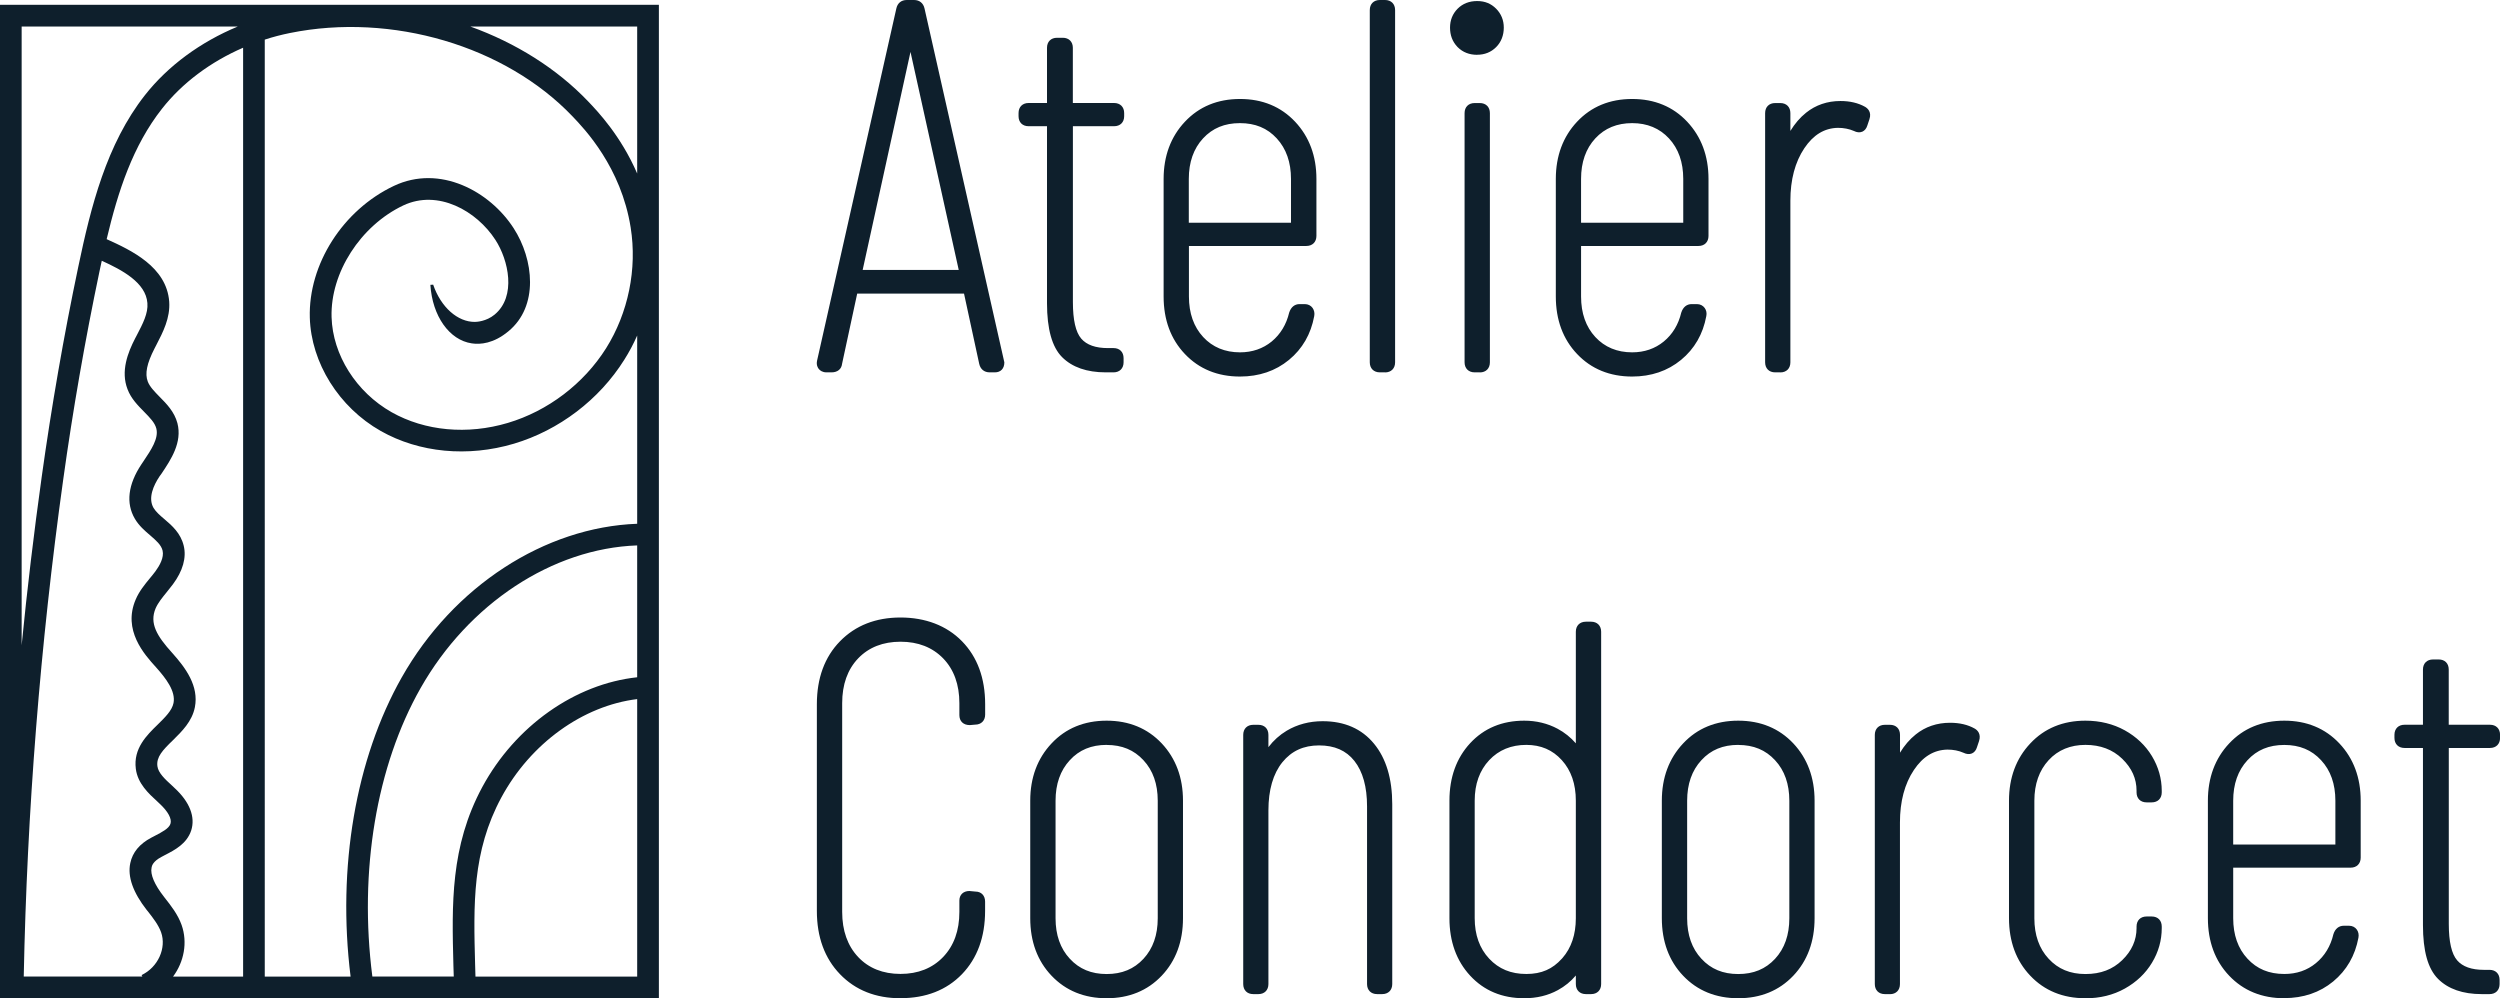 <svg viewBox="0 0 429.63 171.55" xmlns="http://www.w3.org/2000/svg" data-name="Calque 2" id="Calque_2">
  <defs>
    <style>
      .cls-1 {
        fill: #0e1f2c;
      }
    </style>
  </defs>
  <g data-name="Calque 1" id="Calque_1-2">
    <g>
      <g>
        <g>
          <g>
            <g>
              <path d="M169.1,62.36l-2.67-12.37c0-.12-.04-.21-.13-.27-.09-.06-.19-.09-.31-.09h-18.96c-.12,0-.22.03-.31.09-.09.06-.13.15-.13.27l-2.67,12.37c-.06.54-.39.8-.98.8h-.89c-.3,0-.52-.09-.67-.27-.15-.18-.19-.42-.13-.71L154.86,1.63c.12-.53.44-.8.98-.8h1.25c.53,0,.86.27.98.8l13.71,60.54v.18c0,.54-.27.8-.8.8h-.89c-.53,0-.86-.27-.98-.8ZM147.34,47.09c.09.09.19.13.31.13h17.72c.12,0,.22-.04.31-.13.09-.09.1-.16.04-.22l-9.08-41.04c-.06-.18-.12-.27-.18-.27s-.12.09-.18.27l-8.99,41.04c-.06.06-.04.13.04.22Z" class="cls-1"></path>
              <path d="M170.98,63.53h-.89c-.71,0-1.19-.39-1.35-1.1h0s-2.67-12.38-2.67-12.38c0-.04-.02-.06-.08-.06h-18.96c-.06,0-.09.02-.1.02l-2.65,12.41c-.07.68-.57,1.1-1.34,1.1h-.89c-.52,0-.81-.22-.96-.4-.23-.27-.3-.62-.21-1.03L154.49,1.55c.15-.7.63-1.09,1.34-1.09h1.25c.71,0,1.19.39,1.35,1.09l13.71,60.54v.26c0,.75-.42,1.18-1.17,1.18ZM169.47,62.27c.08.37.25.51.61.51h.89c.33,0,.43-.1.43-.43v-.18L157.7,1.72c-.08-.36-.26-.51-.61-.51h-1.25c-.35,0-.53.15-.61.51l-13.62,60.54c-.05.23.01.33.06.39.03.03.11.13.38.13h.89c.46,0,.57-.18.6-.47l2.68-12.41c0-.16.1-.37.29-.5.15-.1.32-.15.52-.15h18.96c.19,0,.37.05.52.15.2.14.3.34.3.58l2.66,12.29ZM165.37,47.6h-17.72c-.22,0-.42-.08-.57-.24-.22-.22-.23-.46-.13-.64l8.98-40.97c.05-.17.18-.56.54-.56s.49.4.54.53l9.08,41.01c.1.18.09.42-.13.64-.17.16-.36.24-.58.24ZM147.68,46.85h17.65l-8.87-40.1-8.78,40.1Z" class="cls-1"></path>
            </g>
            <g>
              <path d="M170.97,63.62h-.89c-.75,0-1.26-.41-1.43-1.16h0s-2.67-12.37-2.67-12.37h-18.96s0-.01,0-.03l-2.66,12.39c-.08.73-.6,1.17-1.43,1.17h-.89c-.55,0-.86-.24-1.02-.43-.17-.2-.34-.55-.23-1.1L154.41,1.54c.16-.75.67-1.16,1.43-1.16h1.25c.75,0,1.26.41,1.43,1.16l13.72,60.82c0,.79-.47,1.27-1.26,1.27ZM169.55,62.25c.07.33.21.45.53.45h.89c.28,0,.34-.06.34-.35v-.18L157.62,1.74c-.07-.33-.21-.44-.53-.44h-1.25c-.32,0-.46.12-.53.44l-13.62,60.54c-.04.22.01.29.04.32.02.03.08.1.32.1h.89c.44,0,.5-.17.52-.4l2.68-12.42c-.01-.18.11-.41.33-.55.17-.11.36-.17.57-.17h18.96c.2,0,.39.05.56.16.23.16.34.39.34.66l2.66,12.27ZM147.04,49.98v.05s0-.04,0-.05ZM165.36,47.68h-17.72c-.24,0-.46-.09-.63-.26-.25-.25-.26-.53-.15-.74l8.97-40.96c.26-.86.98-.83,1.24-.05l9.08,41.01c.1.2.1.48-.15.73-.18.17-.4.26-.64.26ZM147.34,47.09l.33-.32h0l-.33.32ZM147.66,46.76l-.32.33.33-.32s0,0,0,0ZM156.47,7.18l-8.68,39.59h17.44s-8.76-39.59-8.76-39.59Z" class="cls-1"></path>
              <path d="M170.97,63.99h-.89c-.93,0-1.59-.53-1.8-1.46l-2.61-12.07h-18.36s-2.6,12.07-2.6,12.07c-.09.89-.78,1.46-1.79,1.46h-.89c-.69,0-1.09-.31-1.31-.57-.18-.21-.46-.68-.31-1.42L154.04,1.45c.2-.92.86-1.45,1.79-1.45h1.25c.93,0,1.59.53,1.8,1.45l13.72,60.82c0,1.08-.63,1.72-1.63,1.72ZM147.41,49.71h18.87s2.73,12.66,2.73,12.66c.13.58.49.87,1.06.87h.89c.58,0,.89-.31.89-.89L158.15,1.62c-.13-.58-.49-.87-1.06-.87h-1.25c-.58,0-.93.29-1.06.87l-13.63,60.55c-.08.4.04.64.15.78.17.2.41.3.74.3h.89c.36,0,.98-.11,1.05-.83l2.68-12.46h0l.07-.34s-.05.03-.07.04c-.12.08-.16.19-.16.22v.04s0,.06,0,.06l-2.68,12.42c-.01.14-.08.69-.89.69h-.89c-.26,0-.45-.07-.59-.21-.15-.19-.19-.39-.13-.66L154.94,1.65c.11-.49.4-.73.89-.73h1.25c.49,0,.79.24.9.73l13.7,60.44v.26c0,.49-.22.72-.71.72h-.89c-.49,0-.79-.24-.9-.74h0s-2.66-12.27-2.66-12.27c0-.23-.07-.34-.19-.43-.09-.06-.21-.09-.34-.09h-18.58v.17ZM169.97,62.31s.03.01.12.01h.85v-.15S157.25,1.82,157.25,1.82c-.02-.1-.05-.13-.05-.14h0s-.03-.01-.12-.01h-1.25c-.08,0-.12.01-.12.01,0,0-.02.03-.04.13l-13.61,60.5h.87c.13,0,.17-.01.17-.01l2.65-12.46c0-.31.19-.62.49-.83.2-.13.43-.21.67-.23l.19-.86c-.13-.06-.24-.14-.35-.25-.33-.32-.42-.75-.24-1.13l8.96-40.91c.18-.59.54-.93.98-.93.44,0,.81.32.98.85l9.08,41.01c.17.37.08.8-.24,1.12-.26.25-.57.37-.9.37h-17.72c-.08,0-.16,0-.24-.02v.76h18.58c.28,0,.53.07.76.22.34.24.52.58.52.97l2.65,12.19c.02.1.05.14.05.14h0ZM147.65,47.3h17.71c.14,0,.27-.05.38-.16.09-.1.12-.2.08-.29l-.03-.09-9.08-41.01c-.07-.19-.17-.28-.24-.3l9.22,41.67h-17.88s-.17.17-.17.17ZM147.4,47.24s.09.04.13.05l-.13-.13v.09ZM147.17,46.93c0,.07.02.14.1.21l.02-.1-.12-.12ZM156.46,5.46c-.05.02-.18.1-.27.37l-8.94,40.81.22-.23,8.98-40.96h0ZM156.47,8.92l-8.22,37.47h16.51s-8.29-37.47-8.29-37.47Z" class="cls-1"></path>
            </g>
          </g>
          <g>
            <g>
              <path d="M191.45,20.87h-7.57c-.24,0-.35.12-.35.36v30.72c0,3.27.55,5.53,1.65,6.81,1.1,1.28,2.83,1.91,5.21,1.91h.98c.59,0,.89.3.89.89v.71c0,.59-.3.89-.89.89h-1.34c-3.03,0-5.33-.79-6.9-2.36-1.57-1.57-2.36-4.47-2.36-8.68v-30.89c0-.24-.12-.36-.36-.36h-3.65c-.6,0-.89-.3-.89-.89v-.53c0-.59.29-.89.89-.89h3.65c.24,0,.36-.12.36-.36v-9.97c0-.59.3-.89.89-.89h.98c.59,0,.89.3.89.89v9.97c0,.24.12.36.35.36h7.57c.59,0,.89.3.89.89v.53c0,.59-.3.89-.89.89Z" class="cls-1"></path>
              <path d="M191.36,63.53h-1.34c-3.12,0-5.53-.83-7.16-2.47-1.66-1.66-2.47-4.59-2.47-8.95v-30.89l-3.63.02c-.8,0-1.27-.46-1.27-1.27v-.53c0-.8.46-1.27,1.27-1.27h3.65l-.02-9.95c0-.8.46-1.27,1.27-1.27h.98c.79,0,1.27.47,1.27,1.27v9.97l7.55-.02c.8,0,1.27.46,1.27,1.27v.53c0,.8-.46,1.27-1.27,1.27h-7.57l.02,30.7c0,3.16.52,5.37,1.56,6.57,1.02,1.18,2.67,1.78,4.92,1.78h.98c.79,0,1.27.47,1.27,1.26v.71c0,.8-.46,1.27-1.27,1.27ZM176.76,18.93c-.39,0-.52.13-.52.52v.53c0,.39.13.52.52.52h3.65c.44,0,.73.29.73.73v30.89c0,4.09.76,6.93,2.25,8.42,1.49,1.49,3.72,2.25,6.63,2.25h1.34c.39,0,.52-.13.52-.52v-.71c0-.38-.13-.51-.52-.51h-.98c-2.48,0-4.33-.69-5.49-2.04-1.17-1.36-1.74-3.66-1.74-7.06v-30.72c0-.44.29-.73.73-.73h7.57c.39,0,.52-.13.52-.52v-.53c0-.39-.13-.52-.52-.52h-7.57c-.44,0-.73-.29-.73-.73v-9.97c0-.39-.13-.52-.52-.52h-.98c-.39,0-.52.13-.52.52v9.97c0,.44-.29.73-.73.73h-3.65Z" class="cls-1"></path>
            </g>
            <g>
              <path d="M191.36,63.62h-1.34c-3.14,0-5.57-.84-7.23-2.5-1.66-1.65-2.49-4.68-2.49-9v-30.79h-3.55c-.84,0-1.35-.5-1.35-1.35v-.54c0-.84.5-1.35,1.35-1.35h3.54v-9.87c0-.84.51-1.35,1.35-1.35h.98c.85,0,1.35.5,1.35,1.35v9.87h7.46c.85,0,1.35.51,1.35,1.35v.54c0,.84-.5,1.35-1.35,1.35h-7.46v30.61c0,3.14.51,5.33,1.53,6.52,1,1.16,2.64,1.75,4.86,1.75h.98c.84,0,1.35.51,1.35,1.35v.71c0,.84-.5,1.35-1.35,1.35ZM176.76,19.01c-.34,0-.43.09-.43.43v.54c0,.34.09.43.43.43h3.65c.49,0,.82.33.82.82v30.89c0,4.07.75,6.88,2.22,8.35,1.48,1.48,3.69,2.23,6.58,2.23h1.34c.34,0,.43-.09.43-.43v-.71c0-.34-.09-.43-.43-.43h-.98c-2.5,0-4.37-.7-5.56-2.07-1.18-1.37-1.76-3.7-1.76-7.11v-30.71c0-.49.33-.82.81-.82h7.57c.34,0,.43-.09.43-.43v-.54c0-.34-.09-.43-.43-.43h-7.57c-.49,0-.81-.32-.81-.82v-9.97c0-.33-.09-.43-.43-.43h-.98c-.34,0-.43.09-.43.43v9.97c0,.5-.32.82-.82.82h-3.65Z" class="cls-1"></path>
              <path d="M191.36,63.99h-1.34c-3.24,0-5.76-.88-7.49-2.61-1.73-1.72-2.6-4.84-2.6-9.27v-30.42h-3.17c-1.05,0-1.72-.68-1.72-1.72v-.54c0-1.05.68-1.73,1.72-1.73h3.17v-9.49c0-1.05.68-1.72,1.73-1.72h.98c1.05,0,1.73.68,1.73,1.72v9.49h7.09c1.05,0,1.73.68,1.73,1.73v.54c0,1.05-.68,1.72-1.73,1.72h-7.08v30.24c0,3.05.48,5.16,1.44,6.27.93,1.08,2.47,1.62,4.57,1.62h.98c1.05,0,1.72.68,1.72,1.73v.71c0,1.05-.68,1.73-1.72,1.73ZM176.76,18.46c-.64,0-.97.34-.97.98v.54c0,.64.34.97.97.97h3.92v31.17c0,4.22.8,7.16,2.38,8.74,1.58,1.58,3.93,2.39,6.96,2.39h1.34c.64,0,.97-.34.97-.98v-.71c0-.64-.34-.98-.97-.98h-.98c-2.34,0-4.07-.63-5.14-1.88-1.08-1.25-1.63-3.53-1.63-6.76v-30.99h7.84c.64,0,.98-.34.98-.97v-.54c0-.64-.34-.98-.98-.98h-7.84v-10.24c0-.64-.34-.97-.98-.97h-.98c-.64,0-.98.34-.98.97v10.24h-3.92ZM191.36,63.07h-1.34c-2.99,0-5.29-.79-6.84-2.34-1.55-1.54-2.33-4.44-2.33-8.62v-30.89c0-.28-.16-.45-.44-.45h-3.65c-.55,0-.8-.25-.8-.8v-.54c0-.55.26-.81.8-.81h3.65c.29,0,.44-.15.44-.44v-9.97c0-.54.26-.8.81-.8h.98c.54,0,.81.26.81.8v9.97c0,.29.15.44.44.44h7.57c.54,0,.81.26.81.81v.54c0,.54-.26.8-.81.8h-7.57c-.28,0-.44.16-.44.45v30.71c0,3.32.55,5.57,1.67,6.87,1.11,1.29,2.88,1.94,5.27,1.94h.98c.54,0,.8.26.8.81v.71c0,.54-.26.81-.8.81ZM176.71,20.03s.03,0,.05,0h3.65c.69,0,1.19.5,1.19,1.19v30.89c0,3.97.71,6.69,2.11,8.09,1.4,1.41,3.52,2.12,6.31,2.12h1.34s.04,0,.05,0c0-.02,0-.03,0-.06v-.71s0-.04,0-.05c-.02,0-.03,0-.05,0h-.98c-2.62,0-4.58-.74-5.84-2.21-1.24-1.44-1.85-3.85-1.85-7.36v-30.71c0-.69.5-1.19,1.19-1.19h7.57s.04,0,.06,0c0-.01,0-.03,0-.05v-.54s0-.04,0-.05c-.01,0-.03,0-.05,0h-7.57c-.7,0-1.19-.49-1.19-1.19v-9.97s0-.04,0-.05c-.02,0-.03,0-.06,0h-.98s-.04,0-.06,0c0,.01,0,.03,0,.05v9.97c0,.7-.49,1.19-1.19,1.19h-3.65s-.04,0-.05,0c0,.02,0,.03,0,.06v.54s0,.04,0,.05Z" class="cls-1"></path>
            </g>
          </g>
          <g>
            <g>
              <path d="M224.48,41.43h-20.66c-.24,0-.36.12-.36.36v9.17c0,3.09.89,5.6,2.67,7.53s4.1,2.89,6.95,2.89c2.31,0,4.3-.68,5.96-2.05,1.66-1.36,2.76-3.18,3.3-5.43.18-.53.5-.8.98-.8h.89c.29,0,.52.1.67.31.15.21.19.46.13.76-.53,2.91-1.89,5.26-4.05,7.03-2.17,1.78-4.79,2.67-7.88,2.67-3.62,0-6.58-1.2-8.86-3.6-2.29-2.4-3.43-5.5-3.43-9.31v-20.21c0-3.74,1.14-6.82,3.43-9.26,2.28-2.43,5.24-3.65,8.86-3.65s6.57,1.22,8.86,3.65c2.28,2.43,3.43,5.52,3.43,9.26v9.8c0,.59-.3.89-.89.89ZM206.14,23.23c-1.78,1.93-2.67,4.44-2.67,7.52v8.01c0,.24.12.36.36.36h18.52c.24,0,.36-.12.36-.36v-8.01c0-3.09-.89-5.59-2.67-7.52-1.78-1.93-4.1-2.89-6.94-2.89s-5.17.97-6.95,2.89Z" class="cls-1"></path>
              <path d="M213.09,64.24c-3.71,0-6.78-1.25-9.13-3.72-2.34-2.46-3.53-5.68-3.53-9.57v-20.21c0-3.82,1.19-7.02,3.53-9.52,2.35-2.5,5.42-3.77,9.13-3.77s6.78,1.27,9.13,3.77c2.34,2.5,3.53,5.7,3.53,9.52v9.79c0,.8-.46,1.27-1.27,1.27h-20.66l.02,9.15c0,2.98.87,5.42,2.57,7.27,1.7,1.84,3.94,2.77,6.67,2.77,2.21,0,4.14-.66,5.73-1.96,1.59-1.31,2.66-3.07,3.17-5.23.3-.91.9-1.09,1.35-1.09h.89c.53,0,.82.26.97.47.21.3.27.65.2,1.04-.55,2.98-1.95,5.42-4.18,7.25-2.23,1.83-4.96,2.76-8.12,2.76ZM213.09,18.21c-3.5,0-6.39,1.19-8.59,3.53-2.21,2.35-3.33,5.38-3.33,9v20.21c0,3.68,1.12,6.73,3.33,9.05,2.2,2.31,5.09,3.49,8.59,3.49,2.98,0,5.55-.87,7.64-2.59,2.09-1.71,3.41-4.01,3.92-6.81.05-.26-.02-.39-.07-.47-.05-.06-.13-.15-.36-.15h-.89c-.22,0-.47.06-.62.54-.54,2.29-1.69,4.19-3.41,5.6-1.72,1.42-3.81,2.13-6.2,2.13-2.95,0-5.38-1.01-7.22-3.01-1.84-1.99-2.77-4.61-2.77-7.78v-9.17c0-.45.29-.73.73-.73h20.66c.39,0,.52-.13.52-.52v-9.79c0-3.62-1.12-6.65-3.33-9-2.2-2.34-5.09-3.53-8.58-3.53ZM222.35,39.49h-18.52c-.44,0-.73-.29-.73-.73v-8.01c0-3.17.93-5.78,2.77-7.78h0c1.85-2,4.28-3.01,7.22-3.01s5.37,1.01,7.22,3.01c1.84,1.99,2.77,4.61,2.77,7.78v8.01c0,.44-.29.73-.73.73ZM206.42,23.48c-1.71,1.85-2.57,4.29-2.57,7.27v8.01l18.5-.02-.02-8c0-2.97-.87-5.42-2.57-7.27-1.7-1.84-3.94-2.77-6.67-2.77s-4.97.93-6.67,2.77h0Z" class="cls-1"></path>
            </g>
            <g>
              <path d="M213.09,64.33c-3.73,0-6.82-1.26-9.19-3.75-2.36-2.48-3.56-5.72-3.56-9.62v-20.21c0-3.84,1.2-7.06,3.55-9.57,2.36-2.52,5.46-3.8,9.2-3.8s6.83,1.28,9.19,3.8c2.36,2.51,3.55,5.73,3.55,9.57v9.79c0,.84-.5,1.35-1.35,1.35h-20.55v9.07c0,2.95.86,5.38,2.55,7.21,1.68,1.83,3.91,2.75,6.61,2.75,2.19,0,4.1-.65,5.67-1.94,1.58-1.3,2.63-3.04,3.14-5.18.25-.76.75-1.16,1.43-1.16h.89c.43,0,.81.18,1.04.5.22.32.29.7.21,1.11-.55,3-1.97,5.46-4.21,7.3-2.24,1.84-4.99,2.78-8.17,2.78ZM213.09,18.3c-3.47,0-6.34,1.18-8.52,3.51-2.19,2.33-3.31,5.34-3.31,8.94v20.21c0,3.66,1.11,6.68,3.3,8.99,2.19,2.3,5.06,3.46,8.53,3.46,2.96,0,5.51-.87,7.59-2.57,2.07-1.7,3.38-3.97,3.89-6.76.05-.26-.03-.37-.06-.41-.04-.05-.11-.12-.29-.12h-.89c-.2,0-.4.06-.54.49-.54,2.31-1.7,4.22-3.44,5.65-1.74,1.43-3.85,2.15-6.26,2.15-2.97,0-5.42-1.02-7.28-3.04-1.85-2.01-2.79-4.64-2.79-7.83v-9.17c0-.49.33-.82.82-.82h20.66c.34,0,.43-.09.43-.43v-9.79c0-3.6-1.11-6.61-3.31-8.94-2.18-2.33-5.05-3.51-8.52-3.51ZM222.35,39.58h-18.52c-.49,0-.82-.33-.82-.82v-8.01c0-3.19.94-5.83,2.79-7.83,1.86-2.02,4.31-3.04,7.28-3.04s5.42,1.02,7.28,3.04c1.85,2.01,2.79,4.64,2.79,7.83v8.01c0,.49-.33.82-.82.82ZM203.93,38.66h18.31v-7.91c0-2.95-.86-5.38-2.55-7.21-1.71-1.85-3.87-2.75-6.61-2.75s-4.9.9-6.61,2.75c-1.69,1.83-2.55,4.26-2.55,7.21v7.91Z" class="cls-1"></path>
              <path d="M213.09,64.71c-3.84,0-7.02-1.3-9.46-3.87-2.43-2.55-3.66-5.88-3.66-9.88v-20.21c0-3.94,1.23-7.25,3.66-9.83,2.44-2.6,5.62-3.91,9.47-3.91s7.03,1.32,9.47,3.91c2.43,2.59,3.66,5.89,3.66,9.83v9.79c0,1.05-.68,1.73-1.73,1.73h-20.18v8.69c0,2.86.82,5.2,2.45,6.96,1.61,1.74,3.74,2.63,6.33,2.63,2.1,0,3.93-.63,5.44-1.86,1.51-1.25,2.52-2.92,3.01-4.98.31-.94.94-1.45,1.79-1.45h.89c.55,0,1.04.24,1.34.66.28.41.38.89.28,1.41-.57,3.09-2.03,5.62-4.34,7.52-2.31,1.9-5.14,2.86-8.41,2.86ZM213.09,17.75c-3.63,0-6.63,1.24-8.92,3.68-2.29,2.44-3.45,5.58-3.45,9.32v20.21c0,3.81,1.16,6.96,3.45,9.36,2.29,2.41,5.29,3.63,8.92,3.63,3.09,0,5.76-.91,7.93-2.69,2.17-1.78,3.55-4.17,4.08-7.08.06-.32.01-.6-.15-.83-.16-.22-.42-.34-.73-.34h-.89c-.51,0-.87.3-1.07.9-.52,2.19-1.62,4-3.26,5.35-1.64,1.35-3.63,2.03-5.91,2.03-2.81,0-5.13-.97-6.88-2.87-1.76-1.9-2.65-4.41-2.65-7.46v-9.44h20.93c.64,0,.98-.34.98-.98v-9.79c0-3.74-1.16-6.88-3.45-9.32-2.29-2.44-5.29-3.68-8.92-3.68ZM213.09,63.78c-3.58,0-6.54-1.2-8.8-3.58-2.26-2.38-3.41-5.49-3.41-9.25v-20.21c0-3.7,1.15-6.79,3.41-9.2,2.25-2.41,5.21-3.63,8.8-3.63s6.54,1.22,8.8,3.63c2.26,2.4,3.41,5.5,3.41,9.2v9.79c0,.54-.26.81-.81.81h-20.66c-.28,0-.44.16-.44.44v9.17c0,3.1.91,5.65,2.69,7.58,1.79,1.94,4.15,2.92,7.01,2.92,2.32,0,4.34-.7,6.02-2.07,1.67-1.37,2.79-3.21,3.31-5.44.17-.53.47-.77.91-.77h.89c.33,0,.51.15.6.28.13.17.17.41.12.69-.53,2.87-1.88,5.22-4.02,6.98-2.14,1.76-4.78,2.65-7.82,2.65ZM213.09,18.67c-3.37,0-6.14,1.14-8.25,3.39-2.13,2.26-3.21,5.18-3.21,8.69v20.21c0,3.56,1.08,6.5,3.2,8.73,2.11,2.22,4.89,3.34,8.25,3.34,2.87,0,5.34-.84,7.35-2.48,2-1.64,3.27-3.84,3.76-6.54.02-.09,0-.12,0-.12l-.88.04c-.06,0-.11,0-.19.23-.56,2.37-1.76,4.34-3.56,5.82-1.81,1.48-4,2.24-6.5,2.24-3.08,0-5.62-1.06-7.56-3.17-1.92-2.08-2.89-4.8-2.89-8.09v-9.17c0-.69.5-1.19,1.19-1.19h20.66s.04,0,.05,0c0-.02,0-.03,0-.06v-9.79c0-3.5-1.08-6.42-3.2-8.68-2.11-2.25-4.88-3.39-8.25-3.39ZM222.35,39.95h-18.52c-.69,0-1.19-.5-1.19-1.19v-8.01c0-3.29.97-6.01,2.89-8.09,1.94-2.1,4.48-3.16,7.56-3.16s5.62,1.06,7.56,3.16c1.92,2.08,2.89,4.8,2.89,8.09v8.01c0,.7-.49,1.19-1.19,1.19ZM213.09,20.25c-2.86,0-5.22.98-7.01,2.92-1.79,1.94-2.69,4.49-2.69,7.58v8.01c0,.28.16.44.44.44h18.52c.28,0,.44-.16.44-.44v-8.01c0-3.09-.91-5.64-2.69-7.58-1.79-1.94-4.15-2.92-7.01-2.92ZM222.62,39.03h-19.06v-8.29c0-3.05.89-5.56,2.65-7.46,1.78-1.93,4.03-2.87,6.88-2.87s5.1.94,6.88,2.87c1.76,1.9,2.65,4.42,2.65,7.46v8.29ZM204.3,38.28h17.56v-7.54c0-2.85-.82-5.19-2.45-6.96-1.63-1.77-3.7-2.62-6.33-2.62s-4.7.86-6.33,2.62c-1.63,1.76-2.45,4.1-2.45,6.96v7.54Z" class="cls-1"></path>
            </g>
          </g>
          <g>
            <g>
              <path d="M236.23,62.27V1.72c0-.59.3-.89.89-.89h.89c.59,0,.89.3.89.89v60.54c0,.59-.3.89-.89.89h-.89c-.59,0-.89-.3-.89-.89Z" class="cls-1"></path>
              <path d="M238.02,63.53h-.89c-.8,0-1.27-.46-1.27-1.27V1.72c0-.8.46-1.27,1.27-1.27h.89c.8,0,1.27.46,1.27,1.27v60.54c0,.8-.46,1.27-1.27,1.27ZM237.13,1.21c-.39,0-.52.13-.52.52v60.54c0,.39.13.52.52.52h.89c.39,0,.52-.13.52-.52V1.72c0-.39-.13-.52-.52-.52h-.89Z" class="cls-1"></path>
            </g>
            <g>
              <path d="M238.02,63.62h-.89c-.85,0-1.35-.51-1.35-1.35V1.73c0-.84.5-1.35,1.35-1.35h.89c.85,0,1.35.51,1.35,1.35v60.54c0,.84-.5,1.35-1.35,1.35ZM237.13,1.3c-.34,0-.43.09-.43.43v60.54c0,.34.09.43.43.43h.89c.34,0,.43-.09.43-.43V1.73c0-.34-.09-.43-.43-.43h-.89Z" class="cls-1"></path>
              <path d="M238.02,63.99h-.89c-1.05,0-1.73-.68-1.73-1.73V1.73c0-1.05.68-1.73,1.73-1.73h.89c1.05,0,1.73.68,1.73,1.73v60.54c0,1.05-.68,1.73-1.73,1.73ZM237.13.75c-.64,0-.98.34-.98.98v60.54c0,.64.34.98.98.98h.89c.64,0,.98-.34.98-.98V1.73c0-.64-.34-.98-.98-.98h-.89ZM238.02,63.07h-.89c-.54,0-.81-.26-.81-.81V1.73c0-.55.26-.81.81-.81h.89c.55,0,.81.26.81.81v60.54c0,.54-.26.81-.81.81ZM237.07,62.32s.03,0,.06,0h.89s.04,0,.06,0c0-.02,0-.03,0-.06V1.73s0-.04,0-.06c-.02,0-.03,0-.06,0h-.89s-.04,0-.06,0c0,.02,0,.03,0,.06v60.54s0,.04,0,.06Z" class="cls-1"></path>
            </g>
          </g>
          <g>
            <g>
              <path d="M251.11,7.51c-.71-.71-1.07-1.63-1.07-2.76,0-1.07.36-1.96,1.07-2.67.71-.71,1.63-1.07,2.76-1.07s1.96.36,2.67,1.07c.71.71,1.07,1.6,1.07,2.67,0,1.13-.36,2.05-1.07,2.76-.71.71-1.6,1.07-2.67,1.07-1.13,0-2.05-.36-2.76-1.07ZM252.53,62.27V19.44c0-.59.3-.89.89-.89h.89c.59,0,.89.3.89.89v42.83c0,.59-.3.89-.89.89h-.89c-.59,0-.89-.3-.89-.89Z" class="cls-1"></path>
              <path d="M254.31,63.53h-.89c-.8,0-1.27-.46-1.27-1.27V19.44c0-.8.46-1.27,1.27-1.27h.89c.8,0,1.27.46,1.27,1.27v42.83c0,.8-.46,1.27-1.27,1.27ZM253.42,18.93c-.39,0-.52.13-.52.52v42.83c0,.39.13.52.52.52h.89c.39,0,.52-.13.52-.52V19.44c0-.39-.13-.52-.52-.52h-.89ZM253.86,8.95c-1.23,0-2.24-.4-3.02-1.18s-1.18-1.8-1.18-3.03.4-2.15,1.18-2.94c.78-.78,1.8-1.18,3.02-1.18s2.16.4,2.94,1.18c.78.78,1.18,1.77,1.18,2.94,0,1.23-.4,2.24-1.18,3.03-.78.78-1.77,1.18-2.94,1.18ZM253.86,1.39c-1.03,0-1.85.31-2.49.96-.65.65-.96,1.43-.96,2.41,0,1.03.31,1.85.96,2.5s1.46.96,2.49.96c.97,0,1.76-.31,2.41-.96.65-.65.96-1.46.96-2.5,0-.97-.31-1.76-.96-2.41-.64-.64-1.43-.96-2.41-.96Z" class="cls-1"></path>
            </g>
            <g>
              <path d="M254.31,63.62h-.89c-.85,0-1.35-.51-1.35-1.35V19.44c0-.84.5-1.35,1.35-1.35h.89c.85,0,1.35.51,1.35,1.35v42.83c0,.84-.5,1.35-1.35,1.35ZM253.42,19.01c-.34,0-.43.09-.43.43v42.83c0,.34.09.43.43.43h.89c.34,0,.43-.09.43-.43V19.44c0-.34-.09-.43-.43-.43h-.89ZM253.87,9.04c-1.25,0-2.28-.4-3.08-1.2h0c-.8-.81-1.21-1.84-1.21-3.09s.41-2.19,1.21-2.99c.8-.8,1.83-1.2,3.08-1.2s2.2.41,3,1.2c.8.8,1.21,1.81,1.21,2.99,0,1.25-.41,2.29-1.21,3.09-.8.8-1.81,1.2-3,1.2ZM251.43,7.19c.63.63,1.43.93,2.43.93.95,0,1.72-.31,2.35-.93.63-.63.94-1.43.94-2.44,0-.95-.31-1.71-.94-2.35-.63-.63-1.39-.93-2.35-.93-1.01,0-1.81.31-2.43.93-.63.63-.94,1.4-.94,2.35,0,1.01.31,1.81.94,2.44h0Z" class="cls-1"></path>
              <path d="M254.31,63.99h-.89c-1.05,0-1.73-.68-1.73-1.73V19.44c0-1.05.68-1.73,1.73-1.73h.89c1.05,0,1.73.68,1.73,1.73v42.83c0,1.05-.68,1.73-1.73,1.73ZM253.42,18.46c-.64,0-.98.34-.98.98v42.83c0,.64.34.98.98.98h.89c.64,0,.98-.34.98-.98V19.44c0-.64-.34-.98-.98-.98h-.89ZM254.31,63.07h-.89c-.54,0-.81-.26-.81-.81V19.44c0-.54.26-.81.81-.81h.89c.54,0,.81.26.81.81v42.83c0,.54-.26.81-.81.81ZM253.37,62.32s.03,0,.05,0h.89s.04,0,.05,0c0-.02,0-.03,0-.06V19.44s0-.04,0-.05c-.01,0-.03,0-.05,0h-.89s-.04,0-.05,0c0,.01,0,.03,0,.05v42.83s0,.04,0,.06ZM253.86,9.42c-1.35,0-2.48-.44-3.35-1.31l-.11-.12c-.8-.86-1.21-1.95-1.21-3.24s.44-2.38,1.31-3.26c.87-.87,2-1.31,3.35-1.31s2.39.44,3.26,1.31c.87.88,1.32,1.97,1.32,3.26s-.44,2.48-1.32,3.35c-.87.87-1.97,1.31-3.26,1.31ZM251.15,7.67c.71.66,1.63,1,2.72,1s2.01-.37,2.73-1.09c.73-.73,1.1-1.68,1.1-2.82,0-1.08-.37-2-1.1-2.73-.72-.73-1.64-1.09-2.73-1.09-1.15,0-2.09.37-2.82,1.09-.73.73-1.1,1.65-1.1,2.73,0,1.14.37,2.09,1.1,2.82l.1.1ZM253.86,8.5c-1.11,0-2-.34-2.7-1.04h0c-.7-.7-1.05-1.59-1.05-2.7,0-1.05.34-1.91,1.05-2.61.7-.7,1.58-1.04,2.7-1.04,1.06,0,1.91.34,2.61,1.04.7.71,1.05,1.56,1.05,2.61,0,1.12-.34,2-1.05,2.7-.7.7-1.56,1.04-2.61,1.04ZM253.86,1.85c-.91,0-1.62.27-2.17.82-.56.56-.83,1.24-.83,2.08,0,.91.27,1.62.83,2.17h0c.56.56,1.26.83,2.17.83.84,0,1.52-.27,2.08-.82.56-.55.83-1.26.83-2.17,0-.84-.27-1.52-.83-2.08-.55-.55-1.23-.82-2.08-.82Z" class="cls-1"></path>
            </g>
          </g>
          <g>
            <g>
              <path d="M291.89,41.43h-20.66c-.24,0-.36.12-.36.36v9.17c0,3.09.89,5.6,2.67,7.53,1.78,1.93,4.1,2.89,6.95,2.89,2.31,0,4.3-.68,5.96-2.05,1.66-1.36,2.76-3.18,3.3-5.43.18-.53.5-.8.98-.8h.89c.29,0,.52.1.67.31.15.21.19.46.13.76-.53,2.91-1.89,5.26-4.05,7.03-2.17,1.78-4.79,2.67-7.88,2.67-3.62,0-6.58-1.2-8.86-3.6-2.29-2.4-3.43-5.5-3.43-9.31v-20.21c0-3.74,1.14-6.82,3.43-9.26,2.28-2.43,5.24-3.65,8.86-3.65s6.57,1.22,8.86,3.65,3.43,5.52,3.43,9.26v9.8c0,.59-.3.89-.89.89ZM273.54,23.23c-1.78,1.93-2.67,4.44-2.67,7.52v8.01c0,.24.12.36.36.36h18.52c.24,0,.36-.12.36-.36v-8.01c0-3.09-.89-5.59-2.67-7.52-1.78-1.93-4.1-2.89-6.94-2.89s-5.17.97-6.95,2.89Z" class="cls-1"></path>
              <path d="M280.49,64.24c-3.71,0-6.78-1.25-9.13-3.72-2.34-2.46-3.53-5.68-3.53-9.57v-20.21c0-3.82,1.19-7.02,3.53-9.52,2.35-2.5,5.42-3.77,9.13-3.77s6.78,1.27,9.13,3.77c2.34,2.5,3.53,5.7,3.53,9.52v9.79c0,.8-.46,1.27-1.27,1.27h-20.66l.02,9.15c0,2.98.87,5.42,2.57,7.27,1.7,1.84,3.94,2.77,6.67,2.77,2.21,0,4.14-.66,5.73-1.96,1.59-1.31,2.66-3.07,3.17-5.23.3-.91.9-1.09,1.35-1.09h.89c.53,0,.82.26.97.47.21.3.27.65.2,1.04-.55,2.98-1.95,5.42-4.18,7.25-2.23,1.83-4.96,2.76-8.12,2.76ZM280.49,18.21c-3.5,0-6.39,1.19-8.59,3.53-2.21,2.35-3.33,5.38-3.33,9v20.21c0,3.68,1.12,6.73,3.33,9.05,2.2,2.31,5.09,3.49,8.59,3.49,2.98,0,5.55-.87,7.64-2.59,2.09-1.71,3.41-4.01,3.92-6.81.05-.26-.02-.39-.07-.47-.05-.06-.13-.15-.36-.15h-.89c-.22,0-.47.06-.62.54-.54,2.29-1.69,4.19-3.41,5.6-1.72,1.42-3.81,2.13-6.2,2.13-2.95,0-5.38-1.01-7.22-3.01-1.84-1.99-2.77-4.61-2.77-7.78v-9.17c0-.45.29-.73.73-.73h20.66c.39,0,.52-.13.52-.52v-9.79c0-3.62-1.12-6.65-3.33-9-2.2-2.34-5.09-3.53-8.58-3.53ZM289.75,39.49h-18.52c-.44,0-.73-.29-.73-.73v-8.01c0-3.17.93-5.78,2.77-7.78h0c1.85-2,4.28-3.01,7.22-3.01s5.37,1.01,7.22,3.01c1.84,1.99,2.77,4.61,2.77,7.78v8.01c0,.44-.29.73-.73.73ZM273.82,23.48c-1.71,1.85-2.57,4.3-2.57,7.27v8.01l18.5-.02-.02-8c0-2.97-.87-5.42-2.57-7.27-1.7-1.84-3.94-2.77-6.67-2.77s-4.97.93-6.67,2.77h0Z" class="cls-1"></path>
            </g>
            <g>
              <path d="M280.49,64.33c-3.73,0-6.83-1.26-9.19-3.75-2.36-2.48-3.56-5.71-3.56-9.62v-20.21c0-3.85,1.2-7.07,3.55-9.57,2.36-2.52,5.46-3.8,9.2-3.8s6.83,1.28,9.19,3.8c2.36,2.51,3.55,5.73,3.55,9.57v9.79c0,.84-.5,1.35-1.35,1.35h-20.56v9.07c0,2.95.86,5.38,2.55,7.21,1.68,1.83,3.91,2.75,6.61,2.75,2.19,0,4.1-.65,5.67-1.94,1.58-1.29,2.63-3.04,3.14-5.18.25-.76.75-1.16,1.43-1.16h.89c.44,0,.81.18,1.04.51.22.31.29.69.21,1.11-.55,3-1.97,5.46-4.21,7.3-2.24,1.84-4.99,2.78-8.17,2.78ZM280.49,18.3c-3.48,0-6.34,1.18-8.52,3.51-2.19,2.33-3.3,5.34-3.3,8.94v20.21c0,3.66,1.11,6.68,3.3,8.99,2.19,2.3,5.06,3.46,8.53,3.46,2.96,0,5.51-.87,7.59-2.57,2.07-1.7,3.38-3.97,3.89-6.76.03-.17.01-.3-.06-.41-.04-.05-.11-.12-.29-.12h-.89c-.2,0-.4.06-.54.49-.54,2.31-1.71,4.22-3.44,5.65-1.74,1.43-3.85,2.15-6.26,2.15-2.97,0-5.42-1.02-7.29-3.04-1.85-2.01-2.79-4.64-2.79-7.83v-9.17c0-.49.33-.82.82-.82h20.66c.34,0,.43-.09.43-.43v-9.79c0-3.6-1.11-6.61-3.31-8.94-2.18-2.33-5.05-3.51-8.52-3.51ZM289.75,39.58h-18.52c-.49,0-.82-.33-.82-.82v-8.01c0-3.19.94-5.83,2.79-7.83,1.86-2.02,4.31-3.04,7.29-3.04s5.42,1.02,7.28,3.04c1.85,2.01,2.79,4.65,2.79,7.83v8.01c0,.49-.33.82-.82.82ZM271.33,38.66h18.31v-7.91c0-2.95-.86-5.38-2.55-7.21-1.68-1.82-3.9-2.75-6.61-2.75s-4.9.9-6.61,2.75c-1.69,1.83-2.55,4.26-2.55,7.21v7.91Z" class="cls-1"></path>
              <path d="M280.49,64.71c-3.84,0-7.02-1.3-9.46-3.87-2.43-2.55-3.66-5.88-3.66-9.88v-20.21c0-3.94,1.23-7.25,3.65-9.83,2.44-2.6,5.62-3.91,9.47-3.91s7.03,1.32,9.46,3.91c2.43,2.59,3.66,5.89,3.66,9.83v9.79c0,1.05-.68,1.73-1.72,1.73h-20.18v8.69c0,2.86.82,5.2,2.45,6.96,1.61,1.74,3.74,2.63,6.33,2.63,2.1,0,3.93-.63,5.43-1.86,1.51-1.24,2.52-2.92,3.01-4.98.31-.94.94-1.45,1.79-1.45h.89c.56,0,1.04.24,1.35.67.28.39.38.88.27,1.4-.57,3.09-2.03,5.62-4.34,7.52-2.31,1.9-5.14,2.86-8.41,2.86ZM280.49,17.75c-3.63,0-6.64,1.24-8.92,3.68-2.29,2.44-3.45,5.57-3.45,9.32v20.21c0,3.8,1.16,6.96,3.45,9.36,2.29,2.41,5.3,3.63,8.92,3.63,3.09,0,5.76-.91,7.93-2.69,2.18-1.78,3.55-4.17,4.08-7.08.06-.32,0-.6-.15-.82-.16-.23-.42-.35-.73-.35h-.89c-.52,0-.88.3-1.07.9-.52,2.2-1.62,4.01-3.26,5.36-1.64,1.35-3.63,2.03-5.91,2.03-2.81,0-5.13-.97-6.89-2.87-1.76-1.9-2.65-4.41-2.65-7.46v-9.44h20.93c.64,0,.97-.34.97-.98v-9.79c0-3.74-1.16-6.88-3.45-9.32-2.29-2.44-5.29-3.68-8.92-3.68ZM280.49,63.78c-3.58,0-6.54-1.2-8.8-3.58-2.26-2.38-3.4-5.49-3.4-9.25v-20.21c0-3.7,1.15-6.8,3.41-9.2,2.25-2.41,5.21-3.63,8.8-3.63s6.54,1.22,8.79,3.63c2.26,2.4,3.41,5.5,3.41,9.2v9.79c0,.54-.26.81-.8.81h-20.66c-.28,0-.44.16-.44.44v9.17c0,3.1.91,5.65,2.69,7.58,1.79,1.94,4.15,2.92,7.01,2.92,2.32,0,4.34-.7,6.02-2.07,1.67-1.37,2.78-3.21,3.31-5.44.17-.53.47-.77.91-.77h.89c.26,0,.46.09.59.27.13.19.17.42.12.69-.53,2.88-1.88,5.23-4.02,6.98-2.14,1.76-4.77,2.65-7.82,2.65ZM280.49,18.67c-3.37,0-6.14,1.14-8.25,3.39-2.13,2.26-3.2,5.18-3.2,8.68v20.21c0,3.56,1.08,6.5,3.2,8.73,2.11,2.22,4.89,3.34,8.26,3.34,2.87,0,5.34-.84,7.35-2.48,2-1.64,3.27-3.84,3.76-6.54.01-.07,0-.11,0-.12l-.87.04c-.07,0-.11,0-.19.23-.56,2.37-1.76,4.34-3.56,5.82-1.81,1.48-4,2.24-6.49,2.24-3.08,0-5.62-1.06-7.56-3.17-1.92-2.08-2.89-4.8-2.89-8.09v-9.17c0-.69.5-1.19,1.19-1.19h20.66s.04,0,.05,0c0-.02,0-.03,0-.06v-9.79c0-3.5-1.08-6.42-3.2-8.68-2.11-2.25-4.88-3.39-8.25-3.39ZM289.75,39.95h-18.52c-.69,0-1.19-.5-1.19-1.19v-8.01c0-3.29.97-6.01,2.89-8.09,1.94-2.1,4.48-3.16,7.56-3.16s5.62,1.06,7.56,3.16c1.92,2.08,2.89,4.8,2.89,8.09v8.01c0,.69-.5,1.19-1.19,1.19ZM280.49,20.25c-2.86,0-5.22.98-7.01,2.92-1.79,1.94-2.69,4.49-2.69,7.58v8.01c0,.28.16.44.44.44h18.52c.28,0,.44-.16.44-.44v-8.01c0-3.09-.91-5.64-2.69-7.58-1.79-1.94-4.15-2.92-7.01-2.92ZM290.02,39.03h-19.06v-8.29c0-3.05.89-5.56,2.65-7.46,1.78-1.93,4.03-2.87,6.88-2.87s5.13.96,6.88,2.87c1.76,1.9,2.65,4.41,2.65,7.46v8.29ZM271.71,38.28h17.56v-7.54c0-2.85-.82-5.19-2.45-6.95-1.61-1.74-3.74-2.63-6.33-2.63s-4.7.86-6.33,2.62c-1.63,1.76-2.45,4.1-2.45,6.96v7.54Z" class="cls-1"></path>
            </g>
          </g>
          <g>
            <g>
              <path d="M320.11,19.08c.41.24.53.62.36,1.16l-.36,1.07c-.18.59-.56.74-1.16.44-.95-.41-1.99-.62-3.12-.62-2.61.06-4.76,1.35-6.46,3.87-1.69,2.52-2.54,5.68-2.54,9.48v27.78c0,.59-.3.89-.89.89h-.89c-.59,0-.89-.3-.89-.89V19.44c0-.59.29-.89.89-.89h.89c.59,0,.89.3.89.89v5.79c0,.18.06.27.18.27s.21-.12.27-.35c.89-2.2,2.09-3.9,3.61-5.12,1.51-1.21,3.31-1.83,5.38-1.83,1.48,0,2.76.3,3.83.89Z" class="cls-1"></path>
              <path d="M305.95,63.53h-.89c-.8,0-1.26-.46-1.26-1.27V19.44c0-.8.46-1.27,1.26-1.27h.89c.8,0,1.27.46,1.27,1.27v4.93c.89-1.97,2.04-3.51,3.44-4.64,1.58-1.27,3.47-1.91,5.62-1.91,1.54,0,2.89.32,4.01.94h0c.33.2.84.66.52,1.6l-.36,1.07c-.11.38-.32.65-.61.77-.3.13-.66.09-1.07-.11-.88-.38-1.88-.58-2.95-.58-2.5.06-4.51,1.27-6.14,3.71-1.64,2.45-2.48,5.57-2.48,9.27v27.78c0,.8-.46,1.27-1.27,1.27ZM305.06,18.93c-.38,0-.51.13-.51.52v42.83c0,.39.13.52.51.52h.89c.39,0,.52-.13.52-.52v-27.78c0-3.86.88-7.12,2.6-9.69,1.76-2.62,4.03-3.98,6.76-4.04,1.18,0,2.28.22,3.27.66.21.1.37.14.46.1.07-.03.14-.14.19-.31l.36-1.08c.15-.47-.01-.61-.19-.71-1.01-.56-2.24-.84-3.64-.84-1.98,0-3.71.59-5.15,1.74-1.46,1.17-2.63,2.84-3.49,4.97-.12.5-.44.59-.61.59-.28,0-.55-.2-.55-.64v-5.79c0-.39-.13-.52-.52-.52h-.89Z" class="cls-1"></path>
            </g>
            <g>
              <path d="M305.95,63.62h-.89c-.84,0-1.35-.51-1.35-1.35V19.44c0-.84.5-1.35,1.35-1.35h.89c.85,0,1.35.51,1.35,1.35v4.53c.86-1.79,1.97-3.24,3.31-4.31,1.59-1.28,3.5-1.93,5.67-1.93,1.56,0,2.92.32,4.05.95h0c.35.21.89.7.56,1.7l-.36,1.07c-.12.41-.35.69-.66.83-.33.14-.71.1-1.14-.12-.87-.37-1.85-.57-2.91-.57-2.46.05-4.45,1.25-6.07,3.67-1.63,2.44-2.46,5.54-2.46,9.23v27.78c0,.84-.5,1.35-1.35,1.35ZM305.06,19.01c-.34,0-.43.09-.43.43v42.83c0,.34.09.43.43.43h.89c.34,0,.43-.09.43-.43v-27.78c0-3.87.88-7.15,2.62-9.74,1.78-2.65,4.07-4.01,6.83-4.08,1.19,0,2.3.22,3.31.66.29.14.38.11.39.1.03-.02.09-.09.14-.26l.36-1.08c.13-.41,0-.52-.15-.61-.99-.55-2.21-.83-3.6-.83-1.96,0-3.67.58-5.1,1.73-1.45,1.16-2.61,2.82-3.47,4.93-.14.55-.49.64-.69.64-.32,0-.64-.22-.64-.73v-5.79c0-.34-.09-.43-.43-.43h-.89Z" class="cls-1"></path>
              <path d="M305.95,63.99h-.89c-1.05,0-1.72-.68-1.72-1.73V19.44c0-1.05.68-1.73,1.72-1.73h.89c1.05,0,1.73.68,1.73,1.73v3.06c.76-1.25,1.66-2.3,2.7-3.13,1.66-1.33,3.65-2.01,5.91-2.01,1.62,0,3.04.33,4.23,1,.38.22,1.18.85.74,2.15l-.36,1.07c-.15.5-.45.87-.86,1.05-.44.18-.93.14-1.46-.13-.81-.35-1.74-.53-2.74-.53-2.33.05-4.21,1.2-5.76,3.5-1.59,2.37-2.4,5.41-2.4,9.02v27.78c0,1.05-.68,1.73-1.73,1.73ZM305.06,18.46c-.64,0-.97.34-.97.98v42.83c0,.64.34.98.97.98h.89c.64,0,.98-.34.98-.98v-27.78c0-3.76.85-6.94,2.53-9.44,1.69-2.52,3.78-3.78,6.38-3.83,1.11,0,2.14.2,3.07.6.35.18.62.21.85.12.2-.09.35-.29.44-.59l.36-1.08c.19-.57.06-1-.39-1.26-1.08-.6-2.38-.9-3.87-.9-2.09,0-3.92.62-5.44,1.84-1.29,1.04-2.37,2.44-3.2,4.18l-.69,1.43s.05,0,.07,0c.06,0,.24,0,.33-.36.89-2.22,2.1-3.93,3.6-5.14,1.49-1.2,3.28-1.81,5.33-1.81,1.46,0,2.73.29,3.78.88.39.23.49.57.32,1.06l-.36,1.08c-.07.24-.18.4-.33.47-.23.08-.43.04-.72-.1-.95-.41-2.01-.62-3.15-.62-2.62.06-4.81,1.37-6.52,3.91-1.69,2.53-2.55,5.73-2.55,9.53v27.78c0,.54-.26.81-.81.81h-.89c-.55,0-.8-.26-.8-.81V19.44c0-.55.25-.81.8-.81h.89c.54,0,.81.26.81.81v5.79c0,.22.09.3.17.34v-6.12c0-.64-.34-.98-.98-.98h-.89ZM305.01,62.32s.03,0,.05,0h.89s.04,0,.05,0c0-.02,0-.03,0-.06v-27.78c0-3.95.9-7.3,2.68-9.95,1.85-2.75,4.25-4.18,7.13-4.24,1.25,0,2.41.23,3.47.69.02,0,.03.01.04.02l.34-1.03c.04-.13.04-.18.04-.18-.95-.5-2.1-.77-3.43-.77-1.87,0-3.51.55-4.86,1.64-1.4,1.12-2.53,2.73-3.36,4.78-.2.81-.85.87-1.04.87-.5,0-1.01-.38-1.01-1.1v-5.79s0-.04,0-.05c-.01,0-.03,0-.05,0h-.89s-.04,0-.05,0c0,.02,0,.03,0,.06v42.83s0,.04,0,.06Z" class="cls-1"></path>
            </g>
          </g>
        </g>
        <g>
          <g>
            <g>
              <path d="M144.95,166.84c-2.49-2.58-3.74-6.01-3.74-10.28v-35.53c0-4.27,1.25-7.68,3.74-10.24,2.49-2.55,5.76-3.83,9.79-3.83s7.48,1.28,9.97,3.83c2.49,2.55,3.74,5.97,3.74,10.24v1.78c0,.59-.3.89-.89.89l-.98.09c-.59,0-.89-.3-.89-.89v-2.05c0-3.44-1.01-6.2-3.03-8.28-2.02-2.07-4.66-3.12-7.92-3.12s-5.89,1.04-7.88,3.12c-1.99,2.08-2.98,4.84-2.98,8.28v35.88c0,3.44,1,6.22,2.98,8.32,1.99,2.11,4.61,3.16,7.88,3.16s5.91-1.05,7.92-3.16c2.02-2.1,3.03-4.88,3.03-8.32v-1.96c0-.53.3-.8.89-.8l.98.09c.59,0,.89.3.89.89v1.6c0,4.28-1.24,7.7-3.74,10.28-2.49,2.58-5.82,3.87-9.97,3.87s-7.3-1.29-9.79-3.87Z" class="cls-1"></path>
              <path d="M154.74,171.09c-4.12,0-7.51-1.34-10.06-3.99h0c-2.55-2.64-3.85-6.19-3.85-10.54v-35.53c0-4.35,1.29-7.89,3.85-10.5,2.55-2.62,5.94-3.94,10.06-3.94s7.69,1.33,10.24,3.94c2.55,2.61,3.85,6.15,3.85,10.5v1.78c0,.8-.46,1.26-1.27,1.26l-.94.09h0c-.84,0-1.3-.46-1.3-1.26v-2.05c0-3.32-.98-6.02-2.92-8.02-1.94-1.99-4.51-3-7.66-3s-5.7,1.01-7.61,3c-1.91,2-2.88,4.7-2.88,8.02v35.88c0,3.33.97,6.04,2.88,8.07,1.9,2.02,4.46,3.04,7.61,3.04s5.72-1.02,7.65-3.04c1.94-2.02,2.92-4.74,2.92-8.06v-1.96c0-.75.46-1.18,1.27-1.18l1.01.09h0c.77,0,1.23.46,1.23,1.26v1.6c0,4.36-1.29,7.9-3.84,10.54-2.55,2.65-6,3.99-10.24,3.99ZM154.74,107.34c-3.91,0-7.12,1.25-9.52,3.71-2.41,2.47-3.64,5.83-3.64,9.98v35.53c0,4.15,1.22,7.53,3.64,10.02h0c2.41,2.5,5.61,3.76,9.52,3.76s7.3-1.26,9.7-3.76c2.41-2.49,3.63-5.87,3.63-10.02v-1.6c0-.39-.13-.52-.52-.52l-1.01-.09c-.44,0-.48.19-.48.43v1.96c0,3.53-1.05,6.41-3.13,8.58-2.08,2.17-4.84,3.28-8.19,3.28s-6.1-1.1-8.15-3.28c-2.05-2.17-3.08-5.05-3.08-8.58v-35.88c0-3.52,1.04-6.4,3.09-8.54,2.05-2.14,4.8-3.23,8.15-3.23s6.11,1.09,8.19,3.23c2.08,2.15,3.13,5.02,3.13,8.54v2.05c0,.39.13.52.52.52l.94-.09c.42,0,.55-.13.55-.52v-1.78c0-4.15-1.22-7.51-3.63-9.98-2.41-2.46-5.67-3.71-9.7-3.71Z" class="cls-1"></path>
            </g>
            <g>
              <path d="M154.75,171.18c-4.15,0-7.55-1.35-10.12-4.01h0c-2.57-2.66-3.87-6.23-3.87-10.61v-35.53c0-4.38,1.3-7.93,3.87-10.56,2.57-2.63,5.98-3.97,10.12-3.97s7.73,1.34,10.3,3.97c2.57,2.63,3.87,6.18,3.87,10.56v1.78c0,.84-.5,1.35-1.35,1.35l-.94.09h0c-.88,0-1.39-.5-1.39-1.35v-2.05c0-3.3-.98-5.98-2.9-7.96-1.92-1.97-4.47-2.98-7.59-2.98s-5.66,1-7.55,2.98c-1.89,1.98-2.86,4.66-2.86,7.96v35.88c0,3.31.96,6,2.86,8.01,1.89,2,4.42,3.02,7.55,3.02s5.68-1.01,7.59-3.02c1.93-2.01,2.9-4.7,2.9-8.01v-1.96c0-.79.5-1.26,1.35-1.26l1.02.09h0c.8,0,1.3.5,1.3,1.35v1.6c0,4.38-1.3,7.95-3.87,10.61-2.57,2.66-6.04,4.01-10.3,4.01ZM145.28,166.52c2.39,2.48,5.58,3.73,9.46,3.73s7.25-1.26,9.64-3.73c2.4-2.48,3.61-5.84,3.61-9.97v-1.6c0-.34-.09-.43-.43-.43l-1.02-.09c-.39,0-.39.15-.39.35v1.96c0,3.55-1.06,6.46-3.16,8.64-2.09,2.19-4.87,3.3-8.26,3.3s-6.15-1.11-8.21-3.3c-2.06-2.18-3.11-5.09-3.11-8.64v-35.88c0-3.54,1.05-6.44,3.11-8.6,2.07-2.16,4.84-3.26,8.21-3.26s6.15,1.1,8.25,3.26c2.1,2.16,3.16,5.06,3.16,8.6v2.05c0,.34.09.43.43.43l.94-.09c.38,0,.47-.1.47-.43v-1.78c0-4.13-1.21-7.46-3.61-9.92-2.39-2.45-5.64-3.69-9.64-3.69s-7.07,1.24-9.46,3.69c-2.4,2.45-3.61,5.79-3.61,9.92v35.53c0,4.13,1.21,7.48,3.61,9.97h0Z" class="cls-1"></path>
              <path d="M154.75,171.55c-4.25,0-7.75-1.39-10.39-4.13-2.64-2.73-3.98-6.39-3.98-10.87v-35.53c0-4.48,1.34-8.12,3.98-10.82,2.65-2.71,6.14-4.08,10.39-4.08s7.92,1.37,10.57,4.08c2.64,2.7,3.98,6.34,3.98,10.82v1.78c0,1.05-.68,1.73-1.73,1.73l-.9.08h0c-1.12,0-1.8-.66-1.8-1.72v-2.05c0-3.2-.94-5.79-2.79-7.7-1.85-1.9-4.31-2.86-7.32-2.86s-5.46.96-7.28,2.86c-1.83,1.91-2.75,4.5-2.75,7.7v35.88c0,3.21.93,5.82,2.75,7.75,1.81,1.92,4.26,2.9,7.27,2.9s5.48-.98,7.32-2.9c1.86-1.94,2.8-4.54,2.8-7.75v-1.96c0-.99.68-1.64,1.72-1.64l1.05.1h0c.99,0,1.65.68,1.65,1.72v1.6c0,4.48-1.34,8.14-3.97,10.87-2.65,2.74-6.2,4.13-10.57,4.13ZM154.75,106.88c-4.04,0-7.35,1.3-9.85,3.86-2.5,2.56-3.77,6.02-3.77,10.29v35.53c0,4.28,1.27,7.76,3.77,10.35,2.5,2.59,5.82,3.9,9.85,3.9s7.53-1.31,10.03-3.9c2.5-2.59,3.76-6.07,3.76-10.35v-1.6c0-.63-.33-.97-.93-.97l-1.06-.1c-.41,0-.94.16-.94.89v1.96c0,3.41-1.01,6.19-3.01,8.27-1.99,2.08-4.63,3.13-7.86,3.13s-5.86-1.05-7.82-3.13c-1.96-2.08-2.96-4.86-2.96-8.26v-35.88c0-3.4,1-6.17,2.96-8.22,1.96-2.05,4.59-3.09,7.82-3.09s5.87,1.04,7.86,3.09c2,2.06,3.01,4.82,3.01,8.22v2.05c0,.65.34.97,1.01.97l.9-.08c.67,0,1.01-.34,1.01-.98v-1.78c0-4.27-1.27-7.74-3.76-10.29-2.5-2.56-5.88-3.86-10.03-3.86ZM154.75,170.63c-3.99,0-7.26-1.29-9.73-3.85h0c-2.47-2.56-3.72-6-3.72-10.23v-35.53c0-4.23,1.25-7.65,3.72-10.18,2.47-2.52,5.74-3.8,9.73-3.8s7.44,1.28,9.91,3.8c2.47,2.52,3.72,5.95,3.72,10.18v1.78c0,.72-.48.81-.84.81l-.91.08h0c-.57,0-.83-.26-.83-.8v-2.05c0-3.44-1.03-6.25-3.05-8.34-2.03-2.08-4.71-3.14-7.98-3.14s-5.94,1.06-7.94,3.14c-2,2.09-3.01,4.89-3.01,8.34v35.88c0,3.45,1.01,6.27,3.01,8.38,1.99,2.11,4.66,3.19,7.94,3.19s5.96-1.07,7.98-3.18c2.03-2.11,3.05-4.93,3.05-8.39v-1.96c0-.18,0-.71.76-.72l1.06.1h0c.51,0,.77.26.77.8v1.6c0,4.23-1.25,7.67-3.72,10.23-2.47,2.55-5.8,3.85-9.91,3.85ZM145.55,166.26c2.32,2.4,5.41,3.62,9.19,3.62s7.05-1.22,9.37-3.62c2.33-2.41,3.5-5.68,3.5-9.71v-1.6s0-.04,0-.06c-.02,0-.03,0-.06,0l-1.03-.09v1.93c0,3.65-1.1,6.65-3.26,8.9-2.17,2.27-5.04,3.41-8.53,3.41s-6.35-1.15-8.49-3.42c-2.13-2.25-3.21-5.25-3.21-8.9v-35.88c0-3.64,1.08-6.62,3.21-8.86,2.14-2.24,5-3.38,8.48-3.38s6.35,1.13,8.52,3.37c2.17,2.23,3.27,5.22,3.27,8.86v2.05s0,.04,0,.05c.02,0,.03,0,.05,0l.9-.08c.06,0,.1,0,.13,0,0-.01,0-.03,0-.05v-1.78c0-4.03-1.18-7.27-3.5-9.65-2.32-2.37-5.47-3.58-9.38-3.58s-6.87,1.2-9.2,3.58c-2.32,2.38-3.5,5.63-3.5,9.65v35.53c0,4.03,1.18,7.3,3.51,9.71h0Z" class="cls-1"></path>
            </g>
          </g>
          <g>
            <g>
              <path d="M181.32,167.11c-2.29-2.4-3.43-5.5-3.43-9.3v-20.21c0-3.74,1.14-6.82,3.43-9.26,2.28-2.43,5.24-3.65,8.86-3.65s6.57,1.22,8.86,3.65c2.28,2.43,3.43,5.52,3.43,9.26v20.21c0,3.8-1.15,6.9-3.43,9.3-2.28,2.4-5.24,3.61-8.86,3.61s-6.58-1.2-8.86-3.61ZM197.13,165.33c1.78-1.93,2.67-4.43,2.67-7.52v-20.21c0-3.09-.89-5.59-2.67-7.52-1.78-1.93-4.1-2.9-6.94-2.9s-5.17.97-6.95,2.9c-1.78,1.93-2.67,4.44-2.67,7.52v20.21c0,3.09.89,5.59,2.67,7.52,1.78,1.93,4.1,2.89,6.95,2.89s5.16-.96,6.94-2.89Z" class="cls-1"></path>
              <path d="M190.18,171.09c-3.71,0-6.78-1.25-9.13-3.72h0c-2.34-2.47-3.53-5.68-3.53-9.56v-20.21c0-3.82,1.19-7.02,3.53-9.52,2.35-2.5,5.42-3.77,9.13-3.77s6.78,1.27,9.13,3.77c2.34,2.5,3.53,5.7,3.53,9.52v20.21c0,3.88-1.19,7.09-3.53,9.56-2.35,2.47-5.42,3.72-9.13,3.72ZM190.18,125.06c-3.5,0-6.39,1.19-8.59,3.53-2.21,2.35-3.33,5.38-3.33,9v20.21c0,3.68,1.12,6.72,3.33,9.04h0c2.2,2.32,5.09,3.49,8.59,3.49s6.38-1.17,8.58-3.49c2.21-2.32,3.33-5.37,3.33-9.04v-20.21c0-3.62-1.12-6.65-3.33-9-2.2-2.34-5.09-3.53-8.58-3.53ZM190.18,168.6c-2.95,0-5.38-1.01-7.22-3.01-1.84-1.99-2.77-4.61-2.77-7.78v-20.21c0-3.17.93-5.79,2.77-7.78,1.85-2,4.28-3.02,7.22-3.02s5.37,1.02,7.22,3.02c1.84,1.99,2.77,4.61,2.77,7.78v20.21c0,3.17-.93,5.79-2.77,7.78h0c-1.85,2-4.27,3.01-7.22,3.01ZM190.18,127.55c-2.73,0-4.97.93-6.67,2.78-1.71,1.85-2.57,4.29-2.57,7.27v20.21c0,2.98.87,5.42,2.57,7.27,1.7,1.84,3.94,2.77,6.67,2.77s4.97-.93,6.67-2.77h0c1.71-1.85,2.57-4.29,2.57-7.27v-20.21c0-2.98-.87-5.42-2.57-7.27-1.7-1.84-3.94-2.78-6.67-2.78Z" class="cls-1"></path>
            </g>
            <g>
              <path d="M190.18,171.18c-3.74,0-6.83-1.26-9.19-3.75-2.36-2.48-3.56-5.72-3.56-9.62v-20.21c0-3.84,1.2-7.06,3.55-9.57,2.36-2.52,5.46-3.8,9.2-3.8s6.83,1.28,9.19,3.8c2.36,2.51,3.55,5.73,3.55,9.57v20.21c0,3.9-1.2,7.14-3.55,9.62-2.37,2.49-5.46,3.75-9.19,3.75ZM190.18,125.14c-3.48,0-6.34,1.18-8.52,3.51-2.19,2.33-3.31,5.34-3.31,8.94v20.21c0,3.66,1.11,6.68,3.3,8.99h0c2.18,2.3,5.05,3.46,8.52,3.46s6.34-1.16,8.52-3.46c2.19-2.31,3.3-5.33,3.3-8.99v-20.21c0-3.6-1.11-6.61-3.3-8.94-2.18-2.33-5.05-3.51-8.52-3.51ZM190.18,168.68c-2.98,0-5.43-1.02-7.29-3.04-1.85-2.01-2.79-4.64-2.79-7.83v-20.21c0-3.2.94-5.83,2.79-7.83,1.86-2.02,4.31-3.04,7.29-3.04s5.42,1.02,7.28,3.04c1.85,2.01,2.79,4.64,2.79,7.83v20.21c0,3.19-.94,5.83-2.79,7.83h0c-1.86,2.02-4.31,3.04-7.28,3.04ZM190.18,127.63c-2.74,0-4.91.9-6.61,2.75-1.69,1.83-2.55,4.26-2.55,7.21v20.21c0,2.95.86,5.38,2.55,7.21,1.7,1.85,3.86,2.75,6.61,2.75s4.9-.9,6.61-2.75h0c1.69-1.83,2.55-4.26,2.55-7.21v-20.21c0-2.95-.86-5.38-2.55-7.21-1.7-1.85-3.86-2.75-6.61-2.75Z" class="cls-1"></path>
              <path d="M190.18,171.55c-3.84,0-7.03-1.3-9.47-3.87-2.43-2.55-3.66-5.88-3.66-9.88v-20.21c0-3.94,1.23-7.25,3.66-9.83,2.43-2.6,5.62-3.91,9.47-3.91s7.03,1.32,9.47,3.91c2.42,2.58,3.65,5.89,3.65,9.83v20.21c0,4-1.23,7.32-3.66,9.88-2.44,2.57-5.62,3.87-9.46,3.87ZM190.18,124.6c-3.63,0-6.64,1.24-8.92,3.68-2.29,2.44-3.45,5.58-3.45,9.32v20.21c0,3.8,1.16,6.95,3.45,9.36,2.29,2.41,5.29,3.64,8.92,3.64s6.63-1.22,8.92-3.64c2.29-2.41,3.45-5.56,3.45-9.36v-20.21c0-3.74-1.16-6.88-3.45-9.32-2.29-2.44-5.29-3.68-8.92-3.68ZM190.18,170.63c-3.58,0-6.54-1.21-8.8-3.58-2.26-2.38-3.41-5.49-3.41-9.25v-20.21c0-3.7,1.15-6.79,3.41-9.2,2.25-2.41,5.21-3.63,8.8-3.63s6.54,1.22,8.79,3.63c2.26,2.4,3.41,5.5,3.41,9.2v20.21c0,3.76-1.15,6.87-3.41,9.25-2.26,2.38-5.22,3.58-8.79,3.58ZM190.18,125.52c-3.37,0-6.15,1.14-8.25,3.39-2.13,2.26-3.21,5.18-3.21,8.69v20.21c0,3.56,1.08,6.5,3.2,8.73,2.11,2.22,4.89,3.35,8.25,3.35s6.14-1.13,8.25-3.35c2.12-2.24,3.2-5.17,3.2-8.73v-20.21c0-3.5-1.08-6.42-3.2-8.68-2.11-2.25-4.88-3.39-8.25-3.39ZM190.18,169.05c-3.08,0-5.63-1.06-7.56-3.16-1.92-2.08-2.89-4.8-2.89-8.09v-20.21c0-3.29.97-6.01,2.89-8.09,1.93-2.1,4.48-3.17,7.56-3.17s5.62,1.07,7.56,3.17c1.92,2.08,2.89,4.8,2.89,8.09v20.21c0,3.29-.97,6.01-2.89,8.09-1.93,2.1-4.48,3.16-7.56,3.16ZM190.18,127.09c-2.87,0-5.22.98-7.01,2.92-1.79,1.93-2.69,4.48-2.69,7.58v20.21c0,3.1.91,5.65,2.69,7.58,1.79,1.94,4.14,2.92,7.01,2.92s5.22-.98,7.01-2.92c1.79-1.93,2.7-4.48,2.7-7.58v-20.21c0-3.1-.91-5.65-2.69-7.58-1.79-1.94-4.14-2.92-7.01-2.92ZM190.18,168.13c-2.86,0-5.11-.94-6.89-2.87-1.76-1.9-2.65-4.41-2.65-7.46v-20.21c0-3.05.89-5.56,2.65-7.46,1.78-1.93,4.03-2.87,6.88-2.87s5.1.94,6.88,2.87c1.76,1.9,2.65,4.41,2.65,7.46v20.21c0,3.05-.89,5.56-2.65,7.46-1.78,1.93-4.03,2.87-6.88,2.87ZM190.18,128.01c-2.63,0-4.71.86-6.33,2.63-1.63,1.76-2.45,4.1-2.45,6.96v20.21c0,2.86.82,5.2,2.45,6.95,1.63,1.77,3.7,2.63,6.33,2.63s4.7-.86,6.33-2.62c1.63-1.76,2.45-4.1,2.45-6.96v-20.21c0-2.86-.82-5.2-2.45-6.95-1.63-1.77-3.7-2.63-6.33-2.63Z" class="cls-1"></path>
            </g>
          </g>
          <g>
            <g>
              <path d="M235.5,128.33c1.96,2.37,2.94,5.67,2.94,9.88v30.89c0,.59-.3.89-.89.89h-.89c-.59,0-.89-.3-.89-.89v-30.54c0-3.56-.79-6.34-2.36-8.33-1.57-1.99-3.81-2.98-6.72-2.98s-5.22,1.07-6.94,3.21c-1.72,2.14-2.58,5.08-2.58,8.81v29.83c0,.59-.3.89-.89.89h-.89c-.59,0-.89-.3-.89-.89v-42.82c0-.59.29-.89.89-.89h.89c.59,0,.89.3.89.89v4.27c0,.18.06.27.18.27s.21-.09.27-.27c.95-1.84,2.27-3.27,3.96-4.27,1.69-1.01,3.61-1.51,5.74-1.51,3.5,0,6.23,1.19,8.19,3.56Z" class="cls-1"></path>
              <path d="M237.55,170.38h-.89c-.8,0-1.27-.46-1.27-1.26v-30.54c0-3.46-.77-6.18-2.28-8.09-1.49-1.88-3.65-2.84-6.43-2.84s-5.01,1.03-6.65,3.07c-1.66,2.06-2.5,4.94-2.5,8.58v29.83c0,.8-.46,1.26-1.27,1.26h-.89c-.8,0-1.26-.46-1.26-1.26v-42.82c0-.8.46-1.27,1.26-1.27h.89c.8,0,1.27.46,1.27,1.27v3.62c.96-1.67,2.25-2.99,3.84-3.94,1.74-1.04,3.74-1.57,5.94-1.57,3.6,0,6.45,1.24,8.48,3.7h0c2.01,2.43,3.02,5.84,3.02,10.12v30.89c0,.8-.46,1.26-1.27,1.26ZM226.69,126.89c3.01,0,5.37,1.05,7.02,3.13,1.62,2.05,2.44,4.93,2.44,8.56v30.54c0,.38.13.51.52.51h.89c.39,0,.52-.13.52-.51v-30.89c0-4.1-.96-7.35-2.85-9.64-1.88-2.27-4.53-3.42-7.9-3.42-2.06,0-3.93.49-5.55,1.46-1.62.97-2.91,2.35-3.82,4.12-.14.42-.47.47-.6.47-.28,0-.55-.2-.55-.64v-4.27c0-.39-.13-.52-.52-.52h-.89c-.38,0-.51.13-.51.52v42.82c0,.38.13.51.51.51h.89c.39,0,.52-.13.52-.51v-29.83c0-3.81.9-6.86,2.67-9.05,1.79-2.22,4.22-3.34,7.24-3.34Z" class="cls-1"></path>
            </g>
            <g>
              <path d="M237.55,170.46h-.89c-.85,0-1.35-.51-1.35-1.35v-30.53c0-3.44-.76-6.14-2.26-8.04-1.5-1.89-3.58-2.81-6.36-2.81s-4.94.99-6.59,3.03c-1.65,2.04-2.48,4.91-2.48,8.52v29.83c0,.84-.5,1.35-1.35,1.35h-.89c-.84,0-1.35-.51-1.35-1.35v-42.82c0-.84.5-1.35,1.35-1.35h.89c.84,0,1.35.51,1.35,1.35v3.33c.97-1.6,2.2-2.82,3.71-3.72,1.76-1.05,3.77-1.58,5.98-1.58,3.63,0,6.5,1.25,8.54,3.73h0c2.02,2.45,3.04,5.87,3.04,10.17v30.89c0,.84-.5,1.35-1.35,1.35ZM226.69,126.8c3.04,0,5.42,1.06,7.08,3.16,1.63,2.06,2.46,4.96,2.46,8.61v30.53c0,.34.09.43.43.43h.89c.34,0,.43-.09.43-.43v-30.89c0-4.08-.95-7.31-2.83-9.59-1.86-2.25-4.5-3.39-7.84-3.39-2.04,0-3.9.49-5.51,1.45-1.61.96-2.88,2.33-3.79,4.09-.15.46-.52.51-.68.51-.32,0-.64-.22-.64-.73v-4.27c0-.34-.09-.43-.43-.43h-.89c-.34,0-.43.09-.43.43v42.82c0,.34.09.43.43.43h.89c.34,0,.43-.09.43-.43v-29.83c0-3.83.9-6.89,2.69-9.1,1.81-2.24,4.26-3.38,7.3-3.38Z" class="cls-1"></path>
              <path d="M237.55,170.84h-.89c-1.05,0-1.73-.68-1.73-1.73v-30.54c0-3.35-.73-5.98-2.18-7.81-1.42-1.79-3.41-2.66-6.07-2.66s-4.72.95-6.3,2.89c-1.59,1.97-2.4,4.76-2.4,8.29v29.83c0,1.05-.68,1.73-1.72,1.73h-.89c-1.05,0-1.72-.68-1.72-1.73v-42.82c0-1.05.68-1.73,1.72-1.73h.89c1.05,0,1.72.68,1.72,1.73v2.11c.87-1.15,1.93-2.1,3.15-2.83,1.82-1.08,3.9-1.63,6.17-1.63,3.75,0,6.72,1.3,8.83,3.87,2.08,2.52,3.13,6.02,3.13,10.41v30.89c0,1.05-.68,1.73-1.72,1.73ZM226.69,127.35c2.9,0,5.08.96,6.65,2.95,1.55,1.97,2.34,4.75,2.34,8.28v30.54c0,.64.34.98.98.98h.89c.64,0,.97-.34.97-.98v-30.89c0-4.21-1-7.55-2.96-9.93-1.97-2.38-4.74-3.59-8.26-3.59-2.14,0-4.09.51-5.79,1.53-1.48.88-2.65,2.06-3.58,3.59l-.66,1.1c.21.04.32-.06.38-.25.96-1.87,2.28-3.3,3.95-4.3,1.67-1,3.59-1.5,5.7-1.5,3.46,0,6.19,1.19,8.13,3.53,1.94,2.35,2.92,5.66,2.92,9.83v30.89c0,.54-.26.81-.8.81h-.89c-.54,0-.81-.26-.81-.81v-30.54c0-3.56-.8-6.38-2.38-8.38-1.59-2-3.87-3.02-6.79-3.02s-5.28,1.09-7.01,3.24c-1.73,2.14-2.6,5.12-2.6,8.86v29.83c0,.54-.26.81-.8.81h-.89c-.54,0-.8-.26-.8-.81v-42.82c0-.54.26-.81.8-.81h.89c.54,0,.8.26.8.81v4.27c0,.22.09.3.17.34v-4.61c0-.64-.34-.98-.97-.98h-.89c-.64,0-.97.34-.97.98v42.82c0,.64.34.98.97.98h.89c.64,0,.97-.34.97-.98v-29.83c0-3.7.86-6.65,2.56-8.76,1.72-2.13,3.97-3.17,6.88-3.17ZM236.61,169.16s.03,0,.05,0h.89s.04,0,.05,0c0-.02,0-.03,0-.05v-30.89c0-3.99-.92-7.14-2.75-9.35-1.79-2.16-4.33-3.26-7.55-3.26-1.97,0-3.76.47-5.32,1.4-1.55.92-2.78,2.25-3.65,3.94-.02.05-.03.1-.06.14.24-.4.51-.78.8-1.14,1.88-2.33,4.43-3.52,7.59-3.52s5.64,1.11,7.38,3.3c1.69,2.13,2.54,5.11,2.54,8.84v30.54s0,.04,0,.05ZM215.33,169.16s.03,0,.05,0h.89s.04,0,.05,0c0-.02,0-.03,0-.05v-29.83c0-3.22.63-5.92,1.88-8.04-.59.81-1.88.46-1.88-.68v-4.27s0-.04,0-.05c-.02,0-.03,0-.05,0h-.89s-.04,0-.05,0c0,.02,0,.03,0,.05v42.82s0,.04,0,.05Z" class="cls-1"></path>
            </g>
          </g>
          <g>
            <g>
              <path d="M272.54,107.68h.89c.59,0,.89.3.89.89v60.54c0,.59-.3.89-.89.89h-.89c-.59,0-.89-.3-.89-.89v-3.29c0-.18-.04-.27-.13-.27s-.19.06-.31.18c-1.01,1.6-2.3,2.83-3.87,3.69-1.57.86-3.37,1.29-5.39,1.29-3.56,0-6.46-1.2-8.68-3.61-2.22-2.4-3.34-5.5-3.34-9.3v-20.21c0-3.8,1.12-6.9,3.34-9.3,2.22-2.4,5.12-3.61,8.68-3.61,1.96,0,3.74.43,5.34,1.29,1.6.86,2.91,2.09,3.92,3.69.12.12.22.18.31.18s.13-.09.13-.27v-21.01c0-.59.3-.89.89-.89ZM269.02,165.33c1.75-1.93,2.63-4.43,2.63-7.52v-20.21c0-3.09-.88-5.59-2.63-7.52-1.75-1.93-3.99-2.9-6.72-2.9s-5.18.97-6.99,2.9c-1.81,1.93-2.72,4.44-2.72,7.52v20.21c0,3.09.91,5.59,2.72,7.52,1.81,1.93,4.14,2.89,6.99,2.89s4.97-.96,6.72-2.89Z" class="cls-1"></path>
              <path d="M261.94,171.09c-3.65,0-6.67-1.25-8.96-3.73-2.28-2.47-3.44-5.68-3.44-9.56v-20.21c0-3.88,1.16-7.09,3.44-9.56,2.29-2.47,5.3-3.73,8.95-3.73,2.01,0,3.87.45,5.52,1.34,1.52.82,2.8,1.97,3.81,3.44v-20.52c0-.8.46-1.27,1.27-1.27h.89c.8,0,1.27.46,1.27,1.27v60.54c0,.8-.46,1.26-1.27,1.26h-.89c-.8,0-1.27-.46-1.27-1.26v-2.81c-.97,1.45-2.25,2.62-3.76,3.45-1.62.89-3.5,1.34-5.57,1.34ZM261.94,125.06c-3.44,0-6.26,1.17-8.4,3.49-2.15,2.32-3.24,5.37-3.24,9.05v20.21c0,3.68,1.09,6.72,3.24,9.05,2.14,2.31,4.97,3.49,8.4,3.49,1.94,0,3.7-.42,5.21-1.25,1.51-.83,2.76-2.02,3.74-3.57.24-.26.43-.35.63-.35.05,0,.51.02.51.65v3.29c0,.38.13.51.52.51h.89c.39,0,.52-.13.52-.51v-60.54c0-.39-.13-.52-.52-.52h-.89c-.39,0-.52.13-.52.52v21.01c0,.62-.46.64-.51.64-.2,0-.39-.1-.58-.29-1.02-1.6-2.29-2.8-3.83-3.62-1.54-.83-3.28-1.25-5.17-1.25ZM262.3,168.6c-2.94,0-5.39-1.01-7.26-3.01-1.87-1.99-2.82-4.61-2.82-7.78v-20.21c0-3.17.95-5.79,2.82-7.78,1.88-2,4.32-3.01,7.26-3.01s5.18,1.02,7,3.02c1.81,1.99,2.72,4.61,2.72,7.77v20.21c0,3.17-.92,5.79-2.72,7.77-1.82,2-4.17,3.02-7,3.02ZM262.3,127.55c-2.73,0-4.99.93-6.72,2.78-1.73,1.85-2.61,4.29-2.61,7.27v20.21c0,2.97.88,5.42,2.61,7.27,1.73,1.84,3.99,2.78,6.72,2.78s4.78-.93,6.44-2.77h0c1.68-1.85,2.53-4.29,2.53-7.27v-20.21c0-2.98-.85-5.42-2.53-7.27-1.67-1.84-3.84-2.77-6.44-2.77Z" class="cls-1"></path>
            </g>
            <g>
              <path d="M261.94,171.18c-3.68,0-6.71-1.27-9.02-3.76-2.3-2.48-3.46-5.72-3.46-9.62v-20.21c0-3.9,1.16-7.14,3.46-9.62,2.3-2.49,5.34-3.75,9.02-3.75,2.03,0,3.9.45,5.56,1.34,1.46.79,2.7,1.88,3.68,3.25v-20.25c0-.84.51-1.35,1.35-1.35h.89c.85,0,1.35.51,1.35,1.35v60.54c0,.84-.5,1.35-1.35,1.35h-.89c-.85,0-1.35-.51-1.35-1.35v-2.58c-.94,1.39-2.18,2.51-3.64,3.3-1.64.9-3.53,1.35-5.61,1.35ZM261.94,125.14c-3.41,0-6.22,1.16-8.34,3.46-2.13,2.3-3.22,5.33-3.22,8.99v20.21c0,3.66,1.08,6.68,3.22,8.99,2.12,2.3,4.93,3.46,8.34,3.46,1.92,0,3.66-.42,5.17-1.24,1.5-.82,2.74-2.01,3.71-3.54.27-.29.49-.4.7-.4.06,0,.59.02.59.73v3.29c0,.34.09.43.43.43h.89c.34,0,.43-.09.43-.43v-60.54c0-.34-.09-.43-.43-.43h-.89c-.34,0-.43.09-.43.43v21.01c0,.7-.53.73-.59.73-.22,0-.43-.1-.64-.31-1.02-1.6-2.28-2.79-3.81-3.61-1.53-.82-3.25-1.24-5.13-1.24ZM262.3,168.68c-2.97,0-5.44-1.02-7.32-3.04-1.89-2-2.84-4.64-2.84-7.83v-20.21c0-3.2.96-5.83,2.84-7.84,1.89-2.02,4.35-3.04,7.32-3.04s5.23,1.02,7.06,3.05c1.82,2.01,2.74,4.64,2.74,7.83v20.21c0,3.19-.92,5.83-2.74,7.83h0c-1.83,2.02-4.21,3.04-7.06,3.04ZM262.3,127.63c-2.71,0-4.94.93-6.65,2.75-1.72,1.83-2.59,4.26-2.59,7.21v20.21c0,2.95.87,5.38,2.59,7.21,1.73,1.85,3.91,2.75,6.65,2.75s4.71-.9,6.38-2.74h0c1.66-1.83,2.51-4.26,2.51-7.21v-20.21c0-2.95-.84-5.38-2.51-7.21-1.67-1.85-3.76-2.75-6.38-2.75Z" class="cls-1"></path>
              <path d="M261.94,171.55c-3.79,0-6.91-1.3-9.29-3.88-2.36-2.55-3.56-5.88-3.56-9.87v-20.21c0-4,1.2-7.32,3.56-9.87,2.38-2.57,5.5-3.87,9.29-3.87,2.09,0,4.02.47,5.74,1.39,1.19.64,2.24,1.48,3.13,2.5v-19.17c0-1.05.68-1.73,1.73-1.73h.89c1.05,0,1.73.68,1.73,1.73v60.54c0,1.05-.68,1.73-1.73,1.73h-.89c-1.05,0-1.73-.68-1.73-1.73v-1.47c-.86,1.02-1.89,1.86-3.08,2.51-1.69.93-3.64,1.4-5.79,1.4ZM261.94,124.6c-3.57,0-6.51,1.22-8.74,3.63-2.23,2.41-3.36,5.56-3.36,9.36v20.21c0,3.8,1.13,6.95,3.36,9.36,2.23,2.41,5.17,3.64,8.74,3.64,2.02,0,3.85-.44,5.43-1.31,1.42-.77,2.6-1.84,3.51-3.18l.57-.85c-.07.02-.18.08-.36.27-.95,1.52-2.25,2.76-3.8,3.61-1.56.85-3.36,1.28-5.35,1.28-3.52,0-6.42-1.21-8.62-3.58-2.2-2.38-3.32-5.49-3.32-9.25v-20.21c0-3.76,1.12-6.87,3.32-9.25,2.2-2.37,5.1-3.58,8.62-3.58,1.93,0,3.72.43,5.3,1.28,1.6.86,2.89,2.08,3.95,3.74.08.07.23.14.33.14l-.64-.89c-.95-1.32-2.15-2.38-3.56-3.14-1.61-.86-3.42-1.3-5.38-1.3ZM271.56,165.47v3.64c0,.64.34.98.98.98h.89c.64,0,.98-.34.98-.98v-60.54c0-.64-.34-.98-.98-.98h-.89c-.64,0-.98.34-.98.98v21.36c.11-.02.17-.14.17-.35v-21.01c0-.55.26-.81.81-.81h.89c.55,0,.81.26.81.81v60.54c0,.54-.26.81-.81.81h-.89c-.54,0-.81-.26-.81-.81v-3.29c0-.21-.06-.32-.17-.35ZM261.94,125.52c-3.3,0-6.02,1.12-8.07,3.34-2.07,2.23-3.12,5.17-3.12,8.74v20.21c0,3.56,1.05,6.5,3.12,8.74,2.05,2.22,4.76,3.34,8.07,3.34,1.86,0,3.54-.4,4.99-1.19,1.44-.79,2.64-1.94,3.57-3.41.37-.41.68-.57,1.02-.57s.97.23.97,1.1v3.29s0,.04,0,.05c.01,0,.03,0,.05,0h.89s.04,0,.05,0c0-.02,0-.03,0-.05v-60.54s0-.04,0-.06c-.02,0-.03,0-.06,0h-.89s-.04,0-.06,0c0,.02,0,.03,0,.06v21.01c0,.87-.63,1.1-.97,1.1s-.63-.14-.91-.42c-1.04-1.61-2.24-2.75-3.72-3.55-1.47-.79-3.14-1.19-4.95-1.19ZM262.3,169.05c-3.08,0-5.64-1.06-7.6-3.16-1.95-2.07-2.94-4.79-2.94-8.09v-20.21c0-3.29.99-6.02,2.94-8.09,1.96-2.1,4.52-3.16,7.6-3.16s5.44,1.07,7.34,3.17c1.89,2.08,2.84,4.8,2.84,8.08v20.21c0,3.29-.96,6.01-2.84,8.08-1.91,2.1-4.38,3.17-7.34,3.17ZM262.3,127.09c-2.86,0-5.23.98-7.05,2.92-1.82,1.93-2.74,4.48-2.74,7.58v20.21c0,3.1.92,5.65,2.74,7.58,1.81,1.94,4.18,2.92,7.05,2.92s5.03-.98,6.79-2.92c1.76-1.93,2.65-4.48,2.65-7.58v-20.21c0-3.09-.89-5.64-2.65-7.58-1.76-1.94-4.04-2.92-6.79-2.92ZM262.3,168.13c-2.86,0-5.12-.94-6.93-2.87-1.79-1.9-2.69-4.41-2.69-7.46v-20.21c0-3.05.91-5.56,2.69-7.47,1.78-1.9,4.11-2.87,6.93-2.87s4.91.94,6.66,2.87c1.73,1.9,2.6,4.41,2.6,7.46v20.21c0,3.05-.88,5.56-2.6,7.46l-.11.12c-1.73,1.84-3.87,2.74-6.55,2.74ZM262.3,128.01c-2.6,0-4.74.88-6.38,2.63-1.65,1.76-2.49,4.1-2.49,6.95v20.21c0,2.85.84,5.19,2.49,6.95,1.66,1.77,3.74,2.63,6.38,2.63s4.51-.86,6.1-2.62l.11-.12c1.52-1.74,2.3-4.04,2.3-6.84v-20.21c0-2.86-.81-5.2-2.41-6.96-1.6-1.76-3.6-2.62-6.11-2.62Z" class="cls-1"></path>
            </g>
          </g>
          <g>
            <g>
              <path d="M289.86,167.11c-2.29-2.4-3.43-5.5-3.43-9.3v-20.21c0-3.74,1.14-6.82,3.43-9.26,2.28-2.43,5.24-3.65,8.86-3.65s6.57,1.22,8.86,3.65c2.28,2.43,3.43,5.52,3.43,9.26v20.21c0,3.8-1.15,6.9-3.43,9.3-2.28,2.4-5.24,3.61-8.86,3.61s-6.58-1.2-8.86-3.61ZM305.66,165.33c1.78-1.93,2.67-4.43,2.67-7.52v-20.21c0-3.09-.89-5.59-2.67-7.52-1.78-1.93-4.1-2.9-6.94-2.9s-5.17.97-6.95,2.9c-1.78,1.93-2.67,4.44-2.67,7.52v20.21c0,3.09.89,5.59,2.67,7.52,1.78,1.93,4.1,2.89,6.95,2.89s5.16-.96,6.94-2.89Z" class="cls-1"></path>
              <path d="M298.72,171.09c-3.71,0-6.78-1.25-9.13-3.72h0c-2.34-2.47-3.53-5.68-3.53-9.56v-20.21c0-3.82,1.19-7.02,3.53-9.52,2.35-2.5,5.42-3.77,9.13-3.77s6.78,1.27,9.13,3.77c2.34,2.5,3.53,5.7,3.53,9.52v20.21c0,3.88-1.19,7.09-3.53,9.56-2.35,2.47-5.42,3.72-9.13,3.72ZM298.72,125.06c-3.5,0-6.39,1.19-8.59,3.53-2.21,2.35-3.33,5.38-3.33,9v20.21c0,3.68,1.12,6.72,3.33,9.04h0c2.2,2.32,5.09,3.49,8.59,3.49s6.38-1.17,8.58-3.49c2.21-2.32,3.33-5.37,3.33-9.04v-20.21c0-3.62-1.12-6.65-3.33-9-2.2-2.34-5.09-3.53-8.58-3.53ZM298.72,168.6c-2.95,0-5.38-1.01-7.22-3.01-1.84-1.99-2.77-4.61-2.77-7.78v-20.21c0-3.17.93-5.79,2.77-7.78,1.85-2,4.28-3.02,7.22-3.02s5.37,1.02,7.22,3.02c1.84,1.99,2.77,4.61,2.77,7.78v20.21c0,3.17-.93,5.79-2.77,7.78-1.84,2-4.27,3.01-7.22,3.01ZM298.72,127.55c-2.73,0-4.97.93-6.67,2.78-1.71,1.85-2.57,4.29-2.57,7.27v20.21c0,2.98.87,5.42,2.57,7.27,1.7,1.84,3.94,2.77,6.67,2.77s4.97-.93,6.67-2.77h0c1.71-1.85,2.57-4.29,2.57-7.27v-20.21c0-2.98-.87-5.42-2.57-7.27-1.7-1.84-3.94-2.78-6.67-2.78Z" class="cls-1"></path>
            </g>
            <g>
              <path d="M298.72,171.18c-3.74,0-6.83-1.26-9.19-3.75-2.36-2.48-3.56-5.72-3.56-9.62v-20.21c0-3.84,1.2-7.06,3.55-9.57,2.36-2.52,5.46-3.8,9.2-3.8s6.83,1.28,9.19,3.8c2.36,2.51,3.55,5.73,3.55,9.57v20.21c0,3.9-1.2,7.14-3.55,9.62-2.37,2.49-5.46,3.75-9.19,3.75ZM298.72,125.14c-3.48,0-6.34,1.18-8.52,3.51-2.19,2.33-3.31,5.34-3.31,8.94v20.21c0,3.66,1.11,6.68,3.3,8.99h0c2.18,2.3,5.05,3.46,8.52,3.46s6.34-1.16,8.52-3.46c2.19-2.31,3.3-5.33,3.3-8.99v-20.21c0-3.6-1.11-6.61-3.3-8.94-2.18-2.33-5.05-3.51-8.52-3.51ZM298.72,168.68c-2.98,0-5.43-1.02-7.29-3.04-1.85-2.01-2.79-4.64-2.79-7.83v-20.21c0-3.2.94-5.83,2.79-7.83,1.86-2.02,4.31-3.04,7.29-3.04s5.42,1.02,7.28,3.04c1.85,2.01,2.79,4.64,2.79,7.83v20.21c0,3.19-.94,5.83-2.79,7.83h0c-1.86,2.02-4.31,3.04-7.28,3.04ZM298.72,127.63c-2.74,0-4.91.9-6.61,2.75-1.69,1.83-2.55,4.26-2.55,7.21v20.21c0,2.95.86,5.38,2.55,7.21,1.7,1.85,3.86,2.75,6.61,2.75s4.9-.9,6.61-2.75h0c1.69-1.83,2.55-4.26,2.55-7.21v-20.21c0-2.95-.86-5.38-2.55-7.21-1.7-1.85-3.86-2.75-6.61-2.75Z" class="cls-1"></path>
              <path d="M298.72,171.55c-3.84,0-7.03-1.3-9.47-3.87-2.43-2.55-3.66-5.88-3.66-9.88v-20.21c0-3.94,1.23-7.25,3.66-9.83,2.43-2.6,5.62-3.91,9.47-3.91s7.03,1.32,9.47,3.91c2.42,2.58,3.65,5.89,3.65,9.83v20.21c0,4-1.23,7.32-3.66,9.88-2.44,2.57-5.62,3.87-9.46,3.87ZM298.72,124.6c-3.63,0-6.64,1.24-8.92,3.68-2.29,2.44-3.45,5.58-3.45,9.32v20.21c0,3.8,1.16,6.95,3.45,9.36,2.29,2.41,5.29,3.64,8.92,3.64s6.63-1.22,8.92-3.64c2.29-2.41,3.45-5.56,3.45-9.36v-20.21c0-3.74-1.16-6.88-3.45-9.32-2.29-2.44-5.29-3.68-8.92-3.68ZM298.72,170.63c-3.52,0-6.44-1.17-8.68-3.46h0l-.11-.12c-2.26-2.38-3.41-5.49-3.41-9.25v-20.21c0-3.7,1.15-6.79,3.41-9.2,2.25-2.41,5.21-3.63,8.8-3.63s6.54,1.22,8.79,3.63c2.26,2.4,3.41,5.5,3.41,9.2v20.21c0,3.76-1.15,6.87-3.41,9.25-2.26,2.38-5.22,3.58-8.79,3.58ZM290.39,166.45l.08.08c2.11,2.22,4.89,3.35,8.25,3.35s6.14-1.13,8.25-3.35c2.12-2.24,3.2-5.17,3.2-8.73v-20.21c0-3.5-1.08-6.42-3.2-8.68-2.11-2.25-4.88-3.39-8.25-3.39s-6.15,1.14-8.25,3.39c-2.13,2.26-3.21,5.18-3.21,8.69v20.21c0,3.52,1.05,6.43,3.12,8.65ZM298.72,169.05c-3.08,0-5.63-1.06-7.56-3.16-1.92-2.08-2.89-4.8-2.89-8.09v-20.21c0-3.29.97-6.01,2.89-8.09,1.93-2.1,4.48-3.17,7.56-3.17s5.62,1.07,7.56,3.17c1.92,2.08,2.89,4.8,2.89,8.09v20.21c0,3.29-.97,6.01-2.89,8.09-1.93,2.1-4.48,3.16-7.56,3.16ZM298.72,127.09c-2.87,0-5.22.98-7.01,2.92-1.79,1.93-2.69,4.48-2.69,7.58v20.21c0,3.1.91,5.65,2.69,7.58,1.79,1.94,4.14,2.92,7.01,2.92s5.22-.98,7.01-2.92c1.79-1.93,2.7-4.48,2.7-7.58v-20.21c0-3.1-.91-5.65-2.69-7.58-1.79-1.94-4.14-2.92-7.01-2.92ZM298.72,168.13c-2.86,0-5.11-.94-6.89-2.87-1.76-1.9-2.65-4.41-2.65-7.46v-20.21c0-3.05.89-5.56,2.65-7.46,1.78-1.93,4.03-2.87,6.88-2.87s5.1.94,6.88,2.87c1.76,1.9,2.65,4.41,2.65,7.46v20.21c0,3.05-.89,5.56-2.65,7.46-1.78,1.93-4.03,2.87-6.88,2.87ZM298.72,128.01c-2.63,0-4.71.86-6.33,2.63-1.63,1.76-2.45,4.1-2.45,6.96v20.21c0,2.86.82,5.2,2.45,6.95,1.63,1.77,3.7,2.63,6.33,2.63s4.7-.86,6.33-2.62c1.63-1.76,2.45-4.1,2.45-6.96v-20.21c0-2.86-.82-5.2-2.45-6.95-1.63-1.77-3.7-2.63-6.33-2.63Z" class="cls-1"></path>
            </g>
          </g>
          <g>
            <g>
              <path d="M338.96,125.93c.41.24.53.62.36,1.16l-.36,1.07c-.18.59-.56.74-1.16.45-.95-.42-1.99-.62-3.12-.62-2.61.06-4.76,1.35-6.46,3.87-1.69,2.52-2.54,5.68-2.54,9.48v27.78c0,.59-.3.89-.89.89h-.89c-.59,0-.89-.3-.89-.89v-42.82c0-.59.29-.89.89-.89h.89c.59,0,.89.3.89.89v5.79c0,.18.06.27.18.27s.21-.12.27-.36c.89-2.19,2.09-3.9,3.61-5.12,1.51-1.22,3.31-1.83,5.38-1.83,1.48,0,2.76.3,3.83.89Z" class="cls-1"></path>
              <path d="M324.8,170.38h-.89c-.8,0-1.26-.46-1.26-1.26v-42.82c0-.8.46-1.27,1.26-1.27h.89c.8,0,1.27.46,1.27,1.27v4.92c.89-1.97,2.04-3.51,3.44-4.63,1.57-1.27,3.46-1.91,5.62-1.91,1.54,0,2.89.32,4.01.94h0c.33.19.84.65.53,1.6l-.36,1.07c-.12.38-.32.65-.61.77-.3.13-.66.09-1.07-.11-.88-.38-1.88-.58-2.95-.58-2.5.06-4.51,1.27-6.14,3.71-1.64,2.45-2.48,5.57-2.48,9.27v27.78c0,.8-.46,1.26-1.27,1.26ZM323.91,125.77c-.39,0-.51.12-.51.52v42.82c0,.39.12.51.51.51h.89c.39,0,.52-.13.52-.51v-27.78c0-3.86.88-7.12,2.6-9.69,1.75-2.62,4.03-3.98,6.76-4.04,1.18,0,2.28.22,3.27.65.21.11.37.14.45.1.07-.03.14-.14.19-.31l.36-1.08c.15-.45,0-.61-.19-.71-1-.56-2.23-.84-3.64-.84-1.98,0-3.71.59-5.15,1.74-1.46,1.17-2.63,2.84-3.5,4.97-.12.51-.44.59-.61.59-.28,0-.55-.2-.55-.64v-5.79c0-.39-.13-.52-.52-.52h-.89Z" class="cls-1"></path>
            </g>
            <g>
              <path d="M324.8,170.46h-.89c-.84,0-1.35-.51-1.35-1.35v-42.82c0-.84.5-1.35,1.35-1.35h.89c.84,0,1.35.51,1.35,1.35v4.53c.86-1.79,1.97-3.24,3.31-4.31,1.58-1.28,3.5-1.93,5.67-1.93,1.56,0,2.92.32,4.05.95h0c.35.2.9.69.57,1.7l-.36,1.07c-.12.4-.34.69-.65.82-.33.14-.71.1-1.15-.11-.87-.38-1.85-.58-2.91-.58-2.47.06-4.46,1.26-6.07,3.67-1.63,2.44-2.46,5.54-2.46,9.23v27.78c0,.84-.5,1.35-1.35,1.35ZM323.91,125.86c-.34,0-.43.09-.43.43v42.82c0,.34.09.43.43.43h.89c.34,0,.43-.09.43-.43v-27.78c0-3.87.88-7.15,2.62-9.74,1.77-2.64,4.07-4.01,6.83-4.08,1.2,0,2.31.22,3.31.66.22.1.35.11.39.1.04-.01.09-.09.14-.26l.36-1.09c.15-.44-.02-.54-.15-.61-.99-.55-2.2-.83-3.6-.83-1.96,0-3.68.58-5.1,1.73-1.45,1.16-2.61,2.82-3.47,4.93-.13.55-.49.64-.69.64-.32,0-.64-.22-.64-.73v-5.79c0-.34-.09-.43-.43-.43h-.89Z" class="cls-1"></path>
              <path d="M324.8,170.84h-.89c-1.05,0-1.72-.68-1.72-1.73v-42.82c0-1.05.68-1.73,1.72-1.73h.89c1.05,0,1.72.68,1.72,1.73v3.06c.76-1.25,1.66-2.3,2.7-3.13,1.65-1.33,3.64-2.01,5.91-2.01,1.62,0,3.05.33,4.23,1l.05.03c.38.23,1.1.86.69,2.12l-.36,1.07c-.15.5-.45.87-.86,1.05-.44.18-.93.14-1.46-.12-.81-.36-1.74-.54-2.75-.54-2.33.05-4.22,1.2-5.76,3.5-1.59,2.37-2.4,5.41-2.4,9.02v27.78c0,1.05-.68,1.73-1.72,1.73ZM323.91,125.31c-.64,0-.97.34-.97.98v42.82c0,.64.34.98.97.98h.89c.64,0,.97-.34.97-.98v-27.78c0-3.76.85-6.94,2.53-9.43,1.69-2.52,3.78-3.78,6.38-3.84,1.12,0,2.15.21,3.07.61.35.17.62.2.85.11.2-.09.35-.29.44-.58l.36-1.08c.19-.57.06-1-.4-1.25l-.05-.03c-1.06-.58-2.35-.88-3.82-.88-2.09,0-3.92.62-5.44,1.84-1.29,1.04-2.37,2.45-3.2,4.18l-.69,1.43s.05,0,.07,0c.06,0,.24,0,.33-.36.9-2.22,2.1-3.93,3.6-5.13,1.48-1.2,3.28-1.81,5.33-1.81,1.46,0,2.74.3,3.78.88.14.08.56.32.32,1.06l-.36,1.09c-.08.26-.2.42-.36.48-.21.06-.43.02-.69-.11-.95-.42-2.01-.63-3.15-.63-2.62.06-4.81,1.38-6.52,3.91-1.69,2.53-2.55,5.73-2.55,9.53v27.78c0,.54-.26.81-.8.81h-.89c-.54,0-.8-.26-.8-.81v-42.82c0-.54.26-.81.8-.81h.89c.54,0,.8.26.8.81v5.79c0,.22.09.3.17.33v-6.12c0-.64-.34-.98-.97-.98h-.89ZM323.86,169.16s.03,0,.05,0h.89s.04,0,.05,0c0-.02,0-.03,0-.05v-27.78c0-3.95.9-7.29,2.68-9.95,1.85-2.75,4.25-4.18,7.13-4.25,1.26,0,2.42.23,3.47.7.01,0,.03.01.04.02l.34-1.03c.04-.13.04-.18.04-.18-.94-.5-2.09-.76-3.43-.76-1.88,0-3.51.55-4.86,1.64-1.4,1.12-2.53,2.73-3.36,4.78-.19.81-.85.88-1.04.88-.5,0-1.01-.38-1.01-1.1v-5.79s0-.04,0-.05c-.01,0-.03,0-.05,0h-.89s-.04,0-.05,0c0,.02,0,.03,0,.05v42.82s0,.04,0,.05Z" class="cls-1"></path>
            </g>
          </g>
          <g>
            <g>
              <path d="M349.51,167.11c-2.29-2.4-3.43-5.5-3.43-9.3v-20.21c0-3.74,1.14-6.82,3.43-9.26,2.28-2.43,5.24-3.65,8.86-3.65,2.37,0,4.49.52,6.37,1.56,1.87,1.04,3.32,2.42,4.36,4.14,1.04,1.72,1.56,3.56,1.56,5.52v.27c0,.59-.3.89-.89.89h-.89c-.59,0-.89-.3-.89-.89v-.27c0-2.31-.91-4.35-2.72-6.1-1.81-1.75-4.11-2.63-6.9-2.63s-5.17.97-6.95,2.9c-1.78,1.93-2.67,4.44-2.67,7.52v20.21c0,3.09.89,5.59,2.67,7.52,1.78,1.93,4.1,2.89,6.95,2.89s5.09-.88,6.9-2.63c1.81-1.75,2.72-3.78,2.72-6.1v-.27c0-.59.3-.89.89-.89h.89c.59,0,.89.3.89.89v.27c0,1.96-.52,3.8-1.56,5.52-1.04,1.72-2.49,3.1-4.36,4.14-1.87,1.04-3.99,1.56-6.37,1.56-3.62,0-6.58-1.2-8.86-3.61Z" class="cls-1"></path>
              <path d="M358.37,171.09c-3.71,0-6.78-1.25-9.13-3.72h0c-2.34-2.47-3.53-5.68-3.53-9.56v-20.21c0-3.82,1.19-7.02,3.53-9.52,2.35-2.5,5.42-3.77,9.13-3.77,2.42,0,4.62.54,6.55,1.61,1.92,1.06,3.43,2.5,4.5,4.27,1.07,1.78,1.61,3.7,1.61,5.71v.27c0,.8-.46,1.27-1.27,1.27h-.89c-.8,0-1.27-.46-1.27-1.27v-.27c0-2.2-.88-4.16-2.6-5.83-1.73-1.67-3.97-2.52-6.64-2.52s-4.97.93-6.67,2.78c-1.71,1.85-2.57,4.29-2.57,7.27v20.21c0,2.98.87,5.42,2.57,7.27,1.7,1.84,3.94,2.77,6.67,2.77s4.91-.85,6.64-2.52c1.73-1.67,2.6-3.63,2.6-5.83v-.27c0-.8.46-1.27,1.27-1.27h.89c.8,0,1.27.46,1.27,1.27v.27c0,2.02-.54,3.94-1.61,5.71-1.07,1.77-2.58,3.21-4.5,4.28-1.92,1.07-4.13,1.61-6.55,1.61ZM358.37,125.06c-3.5,0-6.39,1.19-8.59,3.53-2.21,2.35-3.33,5.38-3.33,9v20.21c0,3.68,1.12,6.72,3.33,9.04h0c2.2,2.32,5.09,3.49,8.59,3.49,2.29,0,4.37-.51,6.18-1.51,1.8-1,3.22-2.35,4.22-4.01,1-1.66,1.51-3.45,1.51-5.33v-.27c0-.39-.13-.52-.52-.52h-.89c-.39,0-.52.13-.52.52v.27c0,2.41-.95,4.55-2.83,6.37-1.88,1.81-4.29,2.73-7.16,2.73s-5.38-1.01-7.22-3.01c-1.84-1.99-2.77-4.61-2.77-7.78v-20.21c0-3.17.93-5.79,2.77-7.78,1.85-2,4.28-3.02,7.22-3.02s5.28.92,7.16,2.73c1.88,1.82,2.83,3.96,2.83,6.37v.27c0,.39.13.52.52.52h.89c.39,0,.52-.13.52-.52v-.27c0-1.88-.51-3.67-1.51-5.33-1-1.66-2.42-3.01-4.22-4.01-1.81-1-3.89-1.51-6.18-1.51Z" class="cls-1"></path>
            </g>
            <g>
              <path d="M358.37,171.18c-3.74,0-6.83-1.26-9.19-3.75-2.36-2.48-3.56-5.72-3.56-9.62v-20.21c0-3.84,1.2-7.06,3.55-9.57,2.36-2.52,5.46-3.8,9.2-3.8,2.44,0,4.65.54,6.59,1.61,1.93,1.07,3.45,2.52,4.53,4.31,1.08,1.79,1.62,3.73,1.62,5.76v.27c0,.84-.5,1.35-1.35,1.35h-.89c-.84,0-1.35-.5-1.35-1.35v-.27c0-2.2-.84-4.09-2.58-5.77-1.71-1.66-3.93-2.5-6.58-2.5s-4.91.9-6.61,2.75c-1.69,1.83-2.55,4.26-2.55,7.21v20.21c0,2.95.86,5.38,2.55,7.21,1.7,1.85,3.86,2.75,6.61,2.75s4.87-.84,6.58-2.49c1.71-1.65,2.58-3.59,2.58-5.77v-.27c0-.84.5-1.35,1.35-1.35h.89c.84,0,1.35.51,1.35,1.35v.27c0,2.03-.55,3.97-1.62,5.76-1.08,1.78-2.6,3.23-4.53,4.31-1.94,1.07-4.16,1.62-6.59,1.62ZM358.37,125.14c-3.48,0-6.34,1.18-8.52,3.51-2.19,2.33-3.31,5.34-3.31,8.94v20.21c0,3.66,1.11,6.68,3.3,8.99h0c2.18,2.3,5.05,3.46,8.52,3.46,2.27,0,4.34-.51,6.14-1.5,1.79-.99,3.2-2.33,4.19-3.97.99-1.64,1.49-3.42,1.49-5.28v-.27c0-.34-.09-.43-.43-.43h-.89c-.34,0-.43.09-.43.43v.27c0,2.43-.96,4.6-2.86,6.43-1.89,1.83-4.32,2.75-7.22,2.75s-5.43-1.02-7.29-3.04c-1.85-2.01-2.79-4.64-2.79-7.83v-20.21c0-3.2.94-5.83,2.79-7.83,1.86-2.02,4.31-3.04,7.29-3.04s5.33.93,7.22,2.76c1.9,1.84,2.86,4,2.86,6.43v.27c0,.34.09.43.43.43h.89c.34,0,.43-.09.43-.43v-.27c0-1.86-.5-3.64-1.49-5.28-1-1.65-2.41-2.98-4.19-3.97-1.8-1-3.86-1.5-6.14-1.5Z" class="cls-1"></path>
              <path d="M358.37,171.55c-3.84,0-7.03-1.3-9.46-3.87-2.43-2.55-3.66-5.88-3.66-9.88v-20.21c0-3.94,1.23-7.25,3.66-9.83,2.43-2.6,5.62-3.91,9.47-3.91,2.5,0,4.78.56,6.77,1.66,1.98,1.1,3.56,2.6,4.67,4.44,1.11,1.85,1.68,3.85,1.68,5.95v.27c0,1.05-.68,1.72-1.72,1.72h-.89c-1.05,0-1.72-.68-1.72-1.72v-.27c0-2.1-.81-3.89-2.46-5.5-1.64-1.59-3.77-2.39-6.32-2.39s-4.71.86-6.33,2.63c-1.62,1.76-2.45,4.1-2.45,6.96v20.21c0,2.86.82,5.2,2.45,6.95,1.63,1.77,3.7,2.63,6.33,2.63s4.68-.8,6.32-2.39c1.63-1.58,2.46-3.43,2.46-5.5v-.27c0-1.05.68-1.73,1.72-1.73h.89c1.05,0,1.72.68,1.72,1.73v.27c0,2.1-.56,4.1-1.68,5.95-1.11,1.84-2.68,3.33-4.67,4.44-1.99,1.11-4.27,1.67-6.77,1.67ZM358.37,124.6c-3.63,0-6.64,1.24-8.92,3.68-2.29,2.44-3.45,5.58-3.45,9.32v20.21c0,3.8,1.16,6.95,3.45,9.36,2.29,2.41,5.29,3.64,8.92,3.64,2.37,0,4.53-.53,6.41-1.57,1.87-1.04,3.35-2.45,4.39-4.17,1.04-1.73,1.57-3.6,1.57-5.56v-.27c0-.64-.34-.98-.97-.98h-.89c-.64,0-.97.34-.97.98v.27c0,2.28-.91,4.31-2.69,6.04-1.79,1.72-4.09,2.6-6.84,2.6s-5.11-.94-6.88-2.87c-1.76-1.9-2.65-4.41-2.65-7.46v-20.21c0-3.05.89-5.56,2.65-7.46,1.78-1.93,4.03-2.87,6.88-2.87s5.05.88,6.84,2.6c1.81,1.75,2.69,3.73,2.69,6.04v.27c0,.64.34.97.97.97h.89c.64,0,.97-.34.97-.97v-.27c0-1.96-.53-3.83-1.57-5.56-1.05-1.73-2.53-3.13-4.39-4.17-1.88-1.04-4.04-1.57-6.41-1.57ZM358.37,170.63c-3.52,0-6.44-1.17-8.68-3.46h0l-.11-.12c-2.26-2.38-3.41-5.49-3.41-9.25v-20.21c0-3.7,1.15-6.79,3.41-9.2,2.25-2.41,5.21-3.63,8.8-3.63,2.35,0,4.47.52,6.32,1.55,1.84,1.02,3.3,2.41,4.33,4.11,1.03,1.7,1.55,3.54,1.55,5.48v.27c0,.54-.26.8-.8.8h-.89c-.55,0-.8-.25-.8-.8v-.27c0-2.32-.92-4.4-2.74-6.16-1.82-1.76-4.16-2.65-6.96-2.65s-5.22.98-7.01,2.92c-1.79,1.93-2.69,4.48-2.69,7.58v20.21c0,3.1.91,5.65,2.69,7.58,1.79,1.94,4.14,2.92,7.01,2.92s5.14-.89,6.96-2.65c1.82-1.76,2.74-3.83,2.74-6.16v-.27c0-.55.26-.81.8-.81h.89c.54,0,.8.26.8.81v.27c0,1.93-.52,3.78-1.54,5.48-1.03,1.71-2.49,3.09-4.33,4.11-1.86,1.03-3.99,1.55-6.32,1.55ZM350.04,166.45l.08.08c2.11,2.22,4.88,3.35,8.25,3.35,2.21,0,4.21-.49,5.96-1.46,1.73-.96,3.09-2.25,4.05-3.84.95-1.58,1.44-3.29,1.44-5.09v-.27s0-.04,0-.06c-.01,0-.03,0-.05,0h-.89s-.04,0-.05,0c0,.02,0,.03,0,.06v.27c0,2.54-1,4.79-2.97,6.7-1.96,1.9-4.48,2.86-7.48,2.86s-5.63-1.06-7.56-3.16c-1.92-2.08-2.89-4.8-2.89-8.09v-20.21c0-3.29.97-6.01,2.89-8.09,1.93-2.1,4.48-3.17,7.56-3.17s5.51.96,7.48,2.86c1.97,1.91,2.97,4.17,2.97,6.7v.27s0,.04,0,.05c.01,0,.03,0,.05,0h.89s.04,0,.05,0c0-.01,0-.03,0-.05v-.27c0-1.79-.48-3.51-1.44-5.09-.96-1.59-2.33-2.88-4.05-3.84-1.74-.96-3.74-1.45-5.96-1.45-3.37,0-6.14,1.14-8.25,3.39-2.13,2.26-3.2,5.18-3.2,8.69v20.21c0,3.52,1.05,6.43,3.12,8.65Z" class="cls-1"></path>
            </g>
          </g>
          <g>
            <g>
              <path d="M403.96,148.28h-20.66c-.24,0-.36.12-.36.36v9.17c0,3.09.89,5.59,2.67,7.52,1.78,1.93,4.1,2.89,6.95,2.89,2.31,0,4.3-.68,5.96-2.05,1.66-1.36,2.76-3.18,3.3-5.43.18-.53.5-.8.98-.8h.89c.29,0,.52.1.67.31.15.21.19.46.13.76-.53,2.91-1.89,5.25-4.05,7.03-2.17,1.78-4.79,2.67-7.88,2.67-3.62,0-6.58-1.2-8.86-3.61-2.29-2.4-3.43-5.5-3.43-9.3v-20.21c0-3.74,1.14-6.82,3.43-9.26,2.28-2.43,5.24-3.65,8.86-3.65s6.57,1.22,8.86,3.65c2.28,2.43,3.43,5.52,3.43,9.26v9.79c0,.6-.3.89-.89.89ZM385.61,130.07c-1.78,1.93-2.67,4.44-2.67,7.52v8.01c0,.24.12.35.36.35h18.52c.24,0,.36-.12.36-.35v-8.01c0-3.09-.89-5.59-2.67-7.52-1.78-1.93-4.1-2.9-6.94-2.9s-5.17.97-6.95,2.9Z" class="cls-1"></path>
              <path d="M392.56,171.09c-3.71,0-6.78-1.25-9.13-3.72-2.34-2.47-3.53-5.68-3.53-9.56v-20.21c0-3.82,1.19-7.02,3.53-9.52,2.35-2.5,5.42-3.77,9.13-3.77s6.78,1.27,9.13,3.77c2.34,2.5,3.53,5.7,3.53,9.52v9.79c0,.8-.46,1.27-1.27,1.27h-20.66l.02,9.15c0,2.98.87,5.42,2.57,7.27,1.7,1.84,3.94,2.77,6.67,2.77,2.22,0,4.14-.66,5.72-1.96,1.59-1.31,2.66-3.07,3.17-5.23.3-.91.9-1.09,1.35-1.09h.89c.53,0,.82.26.97.47.21.29.27.64.2,1.04-.55,2.98-1.95,5.42-4.18,7.25-2.23,1.83-4.96,2.76-8.12,2.76ZM392.56,125.06c-3.5,0-6.39,1.19-8.59,3.53-2.21,2.35-3.33,5.38-3.33,9v20.21c0,3.68,1.12,6.72,3.33,9.04,2.2,2.32,5.09,3.49,8.59,3.49,2.98,0,5.55-.87,7.64-2.59,2.09-1.72,3.41-4.01,3.92-6.81.05-.26-.02-.39-.07-.47-.05-.07-.14-.15-.36-.15h-.89c-.22,0-.47.06-.62.54-.54,2.29-1.69,4.19-3.41,5.6-1.72,1.42-3.81,2.13-6.2,2.13-2.95,0-5.38-1.01-7.22-3.01-1.84-1.99-2.77-4.61-2.77-7.78v-9.17c0-.44.29-.73.73-.73h20.66c.39,0,.52-.13.52-.52v-9.79c0-3.62-1.12-6.65-3.33-9-2.2-2.34-5.09-3.53-8.58-3.53ZM401.82,146.34h-18.52c-.45,0-.73-.29-.73-.73v-8.01c0-3.17.93-5.79,2.77-7.78,1.85-2,4.28-3.02,7.22-3.02s5.37,1.02,7.22,3.02c1.84,1.99,2.77,4.61,2.77,7.78v8.01c0,.44-.29.73-.73.73ZM392.56,127.55c-2.73,0-4.97.93-6.67,2.78h0c-1.71,1.85-2.57,4.29-2.57,7.27v8.01l18.5-.02-.02-7.99c0-2.98-.87-5.42-2.57-7.27-1.7-1.84-3.94-2.78-6.67-2.78Z" class="cls-1"></path>
            </g>
            <g>
              <path d="M392.56,171.18c-3.73,0-6.83-1.26-9.2-3.75-2.36-2.48-3.56-5.72-3.56-9.62v-20.21c0-3.84,1.2-7.06,3.55-9.57,2.36-2.52,5.46-3.8,9.2-3.8s6.83,1.28,9.19,3.8c2.36,2.51,3.55,5.73,3.55,9.57v9.79c0,.84-.5,1.35-1.35,1.35h-20.55v9.07c0,2.95.86,5.38,2.55,7.21,1.7,1.85,3.86,2.75,6.61,2.75,2.2,0,4.1-.65,5.67-1.94,1.58-1.3,2.63-3.04,3.14-5.18.25-.76.75-1.16,1.43-1.16h.89c.57,0,.88.28,1.04.51.22.3.29.69.21,1.11-.55,3-1.97,5.46-4.21,7.3-2.24,1.84-4.99,2.78-8.17,2.78ZM392.56,125.14c-3.48,0-6.34,1.18-8.52,3.51-2.19,2.33-3.31,5.34-3.31,8.94v20.21c0,3.66,1.11,6.68,3.3,8.99,2.19,2.3,5.06,3.46,8.53,3.46,2.96,0,5.51-.87,7.59-2.57,2.07-1.7,3.38-3.97,3.89-6.76.05-.26-.03-.37-.06-.4-.03-.04-.08-.12-.29-.12h-.89c-.2,0-.4.06-.54.49-.54,2.3-1.71,4.22-3.44,5.64s-3.84,2.15-6.26,2.15c-2.98,0-5.43-1.02-7.29-3.04-1.85-2.01-2.79-4.64-2.79-7.83v-9.17c0-.49.33-.82.82-.82h20.66c.34,0,.43-.09.43-.43v-9.79c0-3.6-1.11-6.61-3.31-8.94-2.18-2.33-5.05-3.51-8.52-3.51ZM401.82,146.42h-18.52c-.5,0-.82-.32-.82-.81v-8.01c0-3.19.94-5.83,2.79-7.83h0c1.86-2.02,4.31-3.04,7.29-3.04s5.42,1.02,7.28,3.04c1.85,2.01,2.79,4.64,2.79,7.83v8.01c0,.49-.32.81-.82.81ZM383.4,145.5h18.31v-7.91c0-2.95-.86-5.38-2.55-7.21-1.7-1.85-3.86-2.75-6.61-2.75s-4.91.9-6.61,2.75h0c-1.69,1.83-2.55,4.26-2.55,7.21v7.91Z" class="cls-1"></path>
              <path d="M392.56,171.55c-3.84,0-7.03-1.3-9.47-3.87-2.43-2.55-3.66-5.88-3.66-9.88v-20.21c0-3.94,1.23-7.25,3.66-9.83,2.43-2.6,5.62-3.91,9.47-3.91s7.03,1.32,9.47,3.91c2.43,2.58,3.66,5.89,3.66,9.83v9.79c0,1.05-.68,1.73-1.73,1.73h-20.18v8.69c0,2.86.82,5.2,2.45,6.95,1.63,1.77,3.7,2.63,6.33,2.63,2.11,0,3.93-.62,5.43-1.86,1.51-1.24,2.53-2.92,3.01-4.98.3-.94.94-1.45,1.79-1.45h.89c.57,0,1.05.24,1.35.67.27.38.37.88.27,1.39-.57,3.08-2.03,5.61-4.34,7.52-2.31,1.9-5.14,2.86-8.41,2.86ZM392.56,124.6c-3.63,0-6.64,1.24-8.92,3.68-2.29,2.44-3.45,5.58-3.45,9.32v20.21c0,3.8,1.16,6.95,3.45,9.36,2.29,2.41,5.3,3.64,8.92,3.64,3.09,0,5.76-.91,7.93-2.69s3.54-4.17,4.08-7.08c.06-.32.01-.6-.14-.82-.16-.24-.41-.35-.74-.35h-.89c-.52,0-.88.3-1.07.9-.52,2.19-1.62,4-3.26,5.35-1.64,1.34-3.62,2.03-5.91,2.03-2.86,0-5.11-.94-6.88-2.87-1.76-1.9-2.65-4.41-2.65-7.46v-9.44h20.93c.64,0,.98-.34.98-.98v-9.79c0-3.74-1.16-6.88-3.45-9.32-2.29-2.44-5.29-3.68-8.92-3.68ZM392.56,170.63c-3.58,0-6.54-1.21-8.8-3.58-2.26-2.38-3.41-5.49-3.41-9.25v-20.21c0-3.7,1.15-6.79,3.41-9.2,2.25-2.41,5.21-3.63,8.8-3.63s6.54,1.22,8.79,3.63c2.26,2.4,3.41,5.5,3.41,9.2v9.79c0,.54-.26.81-.81.81h-20.66c-.28,0-.44.16-.44.44v9.17c0,3.1.91,5.65,2.7,7.58,1.79,1.94,4.14,2.92,7.01,2.92,2.33,0,4.35-.69,6.02-2.06,1.67-1.38,2.79-3.21,3.31-5.44.17-.53.47-.77.91-.77h.89c.27,0,.47.1.6.29.12.16.17.41.11.69-.53,2.87-1.88,5.22-4.02,6.98-2.14,1.76-4.78,2.66-7.82,2.66ZM392.56,125.52c-3.37,0-6.14,1.14-8.25,3.39-2.13,2.26-3.21,5.18-3.21,8.68v20.21c0,3.56,1.08,6.5,3.2,8.73,2.11,2.22,4.89,3.35,8.26,3.35,2.87,0,5.34-.84,7.35-2.49,2-1.64,3.27-3.84,3.76-6.54.02-.09,0-.12,0-.12l-.88.04c-.07,0-.11,0-.19.23-.56,2.37-1.76,4.33-3.56,5.82-1.8,1.48-3.99,2.23-6.49,2.23-3.08,0-5.63-1.06-7.56-3.16-1.92-2.08-2.89-4.8-2.89-8.09v-9.17c0-.69.5-1.19,1.19-1.19h20.66s.04,0,.05,0c0-.02,0-.03,0-.06v-9.79c0-3.5-1.08-6.42-3.21-8.68-2.1-2.25-4.88-3.39-8.25-3.39ZM401.82,146.8h-18.52c-.7,0-1.19-.49-1.19-1.19v-8.01c0-3.29.97-6.01,2.89-8.09,1.93-2.1,4.48-3.17,7.56-3.17s5.62,1.07,7.56,3.17c1.92,2.08,2.89,4.8,2.89,8.09v8.01c0,.7-.49,1.19-1.19,1.19ZM392.56,127.09c-2.86,0-5.22.98-7.01,2.92-1.79,1.93-2.7,4.48-2.7,7.58v8.01c0,.29.15.44.44.44h18.52c.29,0,.44-.15.44-.44v-8.01c0-3.1-.91-5.65-2.69-7.58-1.79-1.94-4.14-2.92-7.01-2.92ZM402.09,145.88h-19.06v-8.28c0-3.05.89-5.56,2.65-7.46,1.78-1.93,4.03-2.87,6.88-2.87s5.1.94,6.88,2.87c1.76,1.9,2.65,4.41,2.65,7.46v8.28ZM383.78,145.13h17.56v-7.53c0-2.86-.82-5.2-2.45-6.95-1.63-1.77-3.7-2.63-6.33-2.63s-4.71.86-6.33,2.63c-1.63,1.76-2.45,4.1-2.45,6.96v7.53Z" class="cls-1"></path>
            </g>
          </g>
          <g>
            <g>
              <path d="M427.9,127.71h-7.57c-.24,0-.35.12-.35.35v30.72c0,3.27.55,5.53,1.65,6.81,1.1,1.28,2.83,1.92,5.21,1.92h.98c.59,0,.89.3.89.89v.71c0,.59-.3.89-.89.89h-1.34c-3.03,0-5.33-.79-6.9-2.36-1.57-1.57-2.36-4.46-2.36-8.68v-30.9c0-.23-.12-.35-.36-.35h-3.65c-.6,0-.89-.3-.89-.89v-.53c0-.59.29-.89.89-.89h3.65c.24,0,.36-.12.36-.36v-9.97c0-.59.3-.89.89-.89h.98c.59,0,.89.3.89.89v9.97c0,.24.12.36.35.36h7.57c.59,0,.89.3.89.89v.53c0,.59-.3.89-.89.89Z" class="cls-1"></path>
              <path d="M427.82,170.38h-1.34c-3.12,0-5.53-.83-7.17-2.47-1.66-1.66-2.47-4.58-2.47-8.94v-30.9l-3.63.02c-.8,0-1.27-.46-1.27-1.27v-.53c0-.8.46-1.27,1.27-1.27h3.65l-.02-9.95c0-.8.46-1.27,1.27-1.27h.98c.8,0,1.27.46,1.27,1.27v9.97l7.55-.02c.8,0,1.27.46,1.27,1.27v.53c0,.8-.46,1.27-1.27,1.27h-7.57l.02,30.7c0,3.16.52,5.37,1.55,6.56,1.02,1.19,2.67,1.79,4.92,1.79h.98c.8,0,1.27.46,1.27,1.27v.71c0,.8-.46,1.26-1.27,1.26ZM413.21,125.77c-.39,0-.52.12-.52.52v.53c0,.39.12.52.52.52h3.65c.44,0,.73.29.73.73v30.9c0,4.09.76,6.92,2.25,8.41,1.49,1.49,3.72,2.25,6.63,2.25h1.34c.39,0,.52-.13.52-.51v-.71c0-.39-.13-.52-.52-.52h-.98c-2.48,0-4.33-.69-5.49-2.05-1.17-1.35-1.74-3.66-1.74-7.05v-30.72c0-.44.29-.73.73-.73h7.57c.39,0,.52-.13.52-.52v-.53c0-.39-.13-.52-.52-.52h-7.57c-.44,0-.73-.29-.73-.73v-9.97c0-.39-.13-.52-.52-.52h-.98c-.39,0-.52.13-.52.52v9.97c0,.44-.29.73-.73.73h-3.65Z" class="cls-1"></path>
            </g>
            <g>
              <path d="M427.82,170.46h-1.34c-3.14,0-5.57-.84-7.22-2.5-1.68-1.67-2.49-4.62-2.49-9v-30.79h-3.55c-.85,0-1.35-.51-1.35-1.35v-.53c0-.84.5-1.35,1.35-1.35h3.54v-9.87c0-.84.51-1.35,1.35-1.35h.98c.84,0,1.35.51,1.35,1.35v9.87h7.46c.85,0,1.35.51,1.35,1.35v.53c0,.84-.5,1.35-1.35,1.35h-7.46v30.61c0,3.14.51,5.33,1.53,6.51,1,1.17,2.64,1.76,4.86,1.76h.98c.85,0,1.35.51,1.35,1.35v.71c0,.84-.5,1.35-1.35,1.35ZM413.21,125.86c-.34,0-.43.09-.43.43v.53c0,.34.09.43.43.43h3.65c.49,0,.82.33.82.82v30.89c0,4.07.75,6.88,2.22,8.35,1.47,1.48,3.69,2.23,6.57,2.23h1.34c.34,0,.43-.09.43-.43v-.71c0-.34-.09-.43-.43-.43h-.98c-2.5,0-4.37-.7-5.56-2.08-1.18-1.37-1.76-3.69-1.76-7.11v-30.72c0-.49.33-.82.81-.82h7.57c.34,0,.43-.09.43-.43v-.53c0-.34-.09-.43-.43-.43h-7.57c-.49,0-.81-.32-.81-.82v-9.97c0-.34-.09-.43-.43-.43h-.98c-.34,0-.43.09-.43.43v9.97c0,.49-.33.82-.82.82h-3.65Z" class="cls-1"></path>
              <path d="M427.82,170.84h-1.34c-3.24,0-5.76-.88-7.49-2.61-1.75-1.75-2.6-4.78-2.6-9.27v-30.42h-3.17c-1.05,0-1.73-.68-1.73-1.73v-.53c0-1.05.68-1.73,1.73-1.73h3.17v-9.49c0-1.05.68-1.73,1.73-1.73h.98c1.05,0,1.72.68,1.72,1.73v9.49h7.09c1.05,0,1.73.68,1.73,1.73v.53c0,1.05-.68,1.73-1.73,1.73h-7.08v30.24c0,3.05.48,5.16,1.44,6.26.93,1.08,2.47,1.63,4.58,1.63h.98c1.05,0,1.73.68,1.73,1.73v.71c0,1.05-.68,1.73-1.73,1.73ZM413.22,125.31c-.64,0-.98.34-.98.98v.53c0,.64.34.98.98.98h3.92v31.17c0,4.28.78,7.14,2.38,8.74,1.58,1.58,3.92,2.39,6.96,2.39h1.34c.64,0,.98-.34.98-.98v-.71c0-.64-.34-.98-.98-.98h-.98c-2.34,0-4.07-.64-5.15-1.89-1.08-1.25-1.62-3.52-1.62-6.75v-30.99h7.84c.64,0,.98-.34.98-.98v-.53c0-.64-.34-.98-.98-.98h-7.84v-10.24c0-.64-.34-.98-.97-.98h-.98c-.64,0-.97.34-.97.98v10.24h-3.92ZM427.82,169.92h-1.34c-3,0-5.3-.79-6.84-2.34-1.55-1.54-2.33-4.44-2.33-8.62v-30.89c0-.28-.16-.44-.44-.44h-3.65c-.55,0-.81-.26-.81-.81v-.53c0-.55.26-.81.81-.81h3.65c.28,0,.44-.16.44-.44v-9.97c0-.54.26-.81.8-.81h.98c.54,0,.8.26.8.81v9.97c0,.29.15.44.44.44h7.57c.54,0,.81.26.81.81v.53c0,.55-.26.81-.81.81h-7.57c-.28,0-.44.16-.44.44v30.72c0,3.32.54,5.57,1.67,6.86,1.11,1.29,2.89,1.95,5.27,1.95h.98c.54,0,.81.26.81.81v.71c0,.54-.26.81-.81.81ZM413.16,126.87s.03,0,.06,0h3.65c.69,0,1.19.5,1.19,1.19v30.89c0,3.97.71,6.69,2.12,8.09,1.4,1.41,3.52,2.12,6.31,2.12h1.34s.04,0,.05,0c0-.02,0-.03,0-.05v-.71s0-.04,0-.06c-.02,0-.03,0-.05,0h-.98c-2.62,0-4.58-.74-5.84-2.21-1.24-1.44-1.85-3.85-1.85-7.35v-30.72c0-.69.5-1.19,1.19-1.19h7.57s.04,0,.06,0c0-.02,0-.03,0-.06v-.53s0-.04,0-.05c-.02,0-.03,0-.06,0h-7.57c-.7,0-1.19-.49-1.19-1.19v-9.97s0-.04,0-.06c-.01,0-.03,0-.05,0h-.98s-.04,0-.05,0c0,.02,0,.03,0,.06v9.97c0,.7-.49,1.19-1.19,1.19h-3.65s-.04,0-.06,0c0,.02,0,.03,0,.05v.53s0,.04,0,.06Z" class="cls-1"></path>
            </g>
          </g>
        </g>
      </g>
      <path d="M0,.83v170.72h113.23V.83H0ZM109.5,4.56v25.26c-2.81-6.5-6.8-10.69-8.42-12.39-5.42-5.68-12.46-10.06-20.25-12.87h28.67ZM3.73,4.56h37.13c-6.39,2.65-11.98,6.74-15.95,11.79-6.63,8.44-9.3,19.21-11.46,29.51-2.5,11.89-4.6,24.03-6.28,36.07-1.34,9.61-2.5,19.28-3.45,28.95V4.56ZM24.33,167.56l.13.26H4.08c.56-28.33,2.83-57.04,6.78-85.38,1.66-11.96,3.76-24.01,6.24-35.82.13-.6.26-1.21.39-1.81,3.47,1.58,7.58,3.74,7.84,7.28.15,1.75-.8,3.56-1.79,5.46l-.32.61c-1.25,2.42-2.51,5.63-1.3,8.74.61,1.62,1.81,2.81,2.85,3.87.99,1.01,1.83,1.86,2.09,2.85.45,1.7-.89,3.69-2.18,5.61l-.39.58c-2.29,3.45-2.68,6.67-1.12,9.33.71,1.21,1.73,2.09,2.65,2.87,1.01.88,1.88,1.62,2.12,2.61.28,1.19-.52,2.59-1.23,3.56-.3.41-.63.8-.95,1.19-.89,1.08-1.83,2.22-2.44,3.65-2.27,5.27,1.47,9.43,3.5,11.66,1.7,1.9,3.39,4.1,3,6.13-.26,1.3-1.45,2.46-2.72,3.71-1.88,1.83-4.21,4.1-3.76,7.6.32,2.53,2.2,4.25,3.71,5.63l.41.39c1.42,1.32,2.11,2.59,1.83,3.43-.26.82-1.47,1.43-2.65,2.05l-.65.34c-2.01,1.06-3.22,2.53-3.6,4.36-.5,2.33.47,5.05,2.83,8.07l.17.2c.95,1.21,1.84,2.37,2.29,3.61.97,2.72-.54,6.04-3.35,7.36ZM41.77,167.83h-12.03c1.88-2.53,2.53-5.87,1.47-8.87-.65-1.83-1.84-3.33-2.89-4.66l-.15-.2c-1.62-2.07-2.38-3.84-2.12-5.01.04-.26.2-1.04,1.7-1.83l.6-.32c1.68-.86,3.76-1.94,4.51-4.23.74-2.31-.26-4.9-2.85-7.28l-.43-.41c-1.23-1.12-2.38-2.18-2.53-3.35-.2-1.58.89-2.74,2.68-4.47,1.53-1.51,3.28-3.22,3.76-5.66.71-3.63-1.56-6.74-3.89-9.33-2.65-2.92-3.95-5.1-2.85-7.68.43-.97,1.15-1.84,1.92-2.79.35-.43.71-.88,1.04-1.32,1.71-2.29,2.37-4.6,1.86-6.65-.52-2.14-1.99-3.43-3.32-4.56-.75-.63-1.45-1.25-1.86-1.92-.99-1.71,0-3.87,1.01-5.4l.39-.54c1.58-2.37,3.56-5.31,2.7-8.63-.52-1.96-1.86-3.32-3.06-4.53-.86-.88-1.68-1.71-2.03-2.61-.52-1.36-.17-3.11,1.16-5.7l.3-.58c1.14-2.2,2.42-4.66,2.22-7.47-.45-5.98-6.54-8.83-10.75-10.73,1.96-8.25,4.49-16.04,9.52-22.43,3.48-4.43,8.35-8.05,13.93-10.47v159.63ZM109.5,167.83h-27.79c-.02-.67-.04-1.34-.06-2.01-.28-10.43-.52-19.45,4.51-28.78,5.03-9.31,14.03-15.76,23.34-16.9v47.69ZM109.5,116.39c-10.66,1.14-20.94,8.36-26.62,18.87-5.5,10.21-5.23,20.14-4.96,30.66.02.63.04,1.27.06,1.9h-13.99c-2.33-18.13.69-36.18,8.29-49.57,8.23-14.51,22.67-24.01,37.22-24.52v22.65ZM109.5,90.01c-15.87.58-31.58,10.71-40.46,26.4-7.92,13.99-11.12,32.68-8.79,51.42h-14.75V6.81c1.42-.47,2.87-.84,4.34-1.14,17.49-3.54,37,2.22,48.55,14.33,2.07,2.16,8.35,8.74,9.99,19.09,1.14,7.12-.41,14.68-4.23,20.77-3.84,6.09-9.99,10.77-16.88,12.82-6.95,2.07-14.23,1.4-19.97-1.84-6.09-3.45-10.13-9.85-10.32-16.34-.22-7.62,4.96-15.69,12.31-19.19,5.98-2.83,12.63.93,15.85,5.92,2.24,3.45,3.65,9.71-.15,12.84-1.43,1.18-3.11,1.25-3.39,1.25-2.93.02-5.82-2.49-7.16-6.4-.16,0-.32.02-.48.03.34,5.37,3.26,9.5,7.12,10.06,1.45.22,3.74.04,6.28-2.07,5.25-4.3,4.38-12.35.91-17.72-4.08-6.33-12.67-11.03-20.59-7.27-8.76,4.15-14.7,13.47-14.44,22.63.22,7.77,5.01,15.42,12.2,19.49,6.61,3.74,14.96,4.53,22.88,2.18,7.75-2.31,14.66-7.56,18.96-14.42.84-1.32,1.58-2.72,2.22-4.17v32.34Z" class="cls-1"></path>
    </g>
  </g>
</svg>